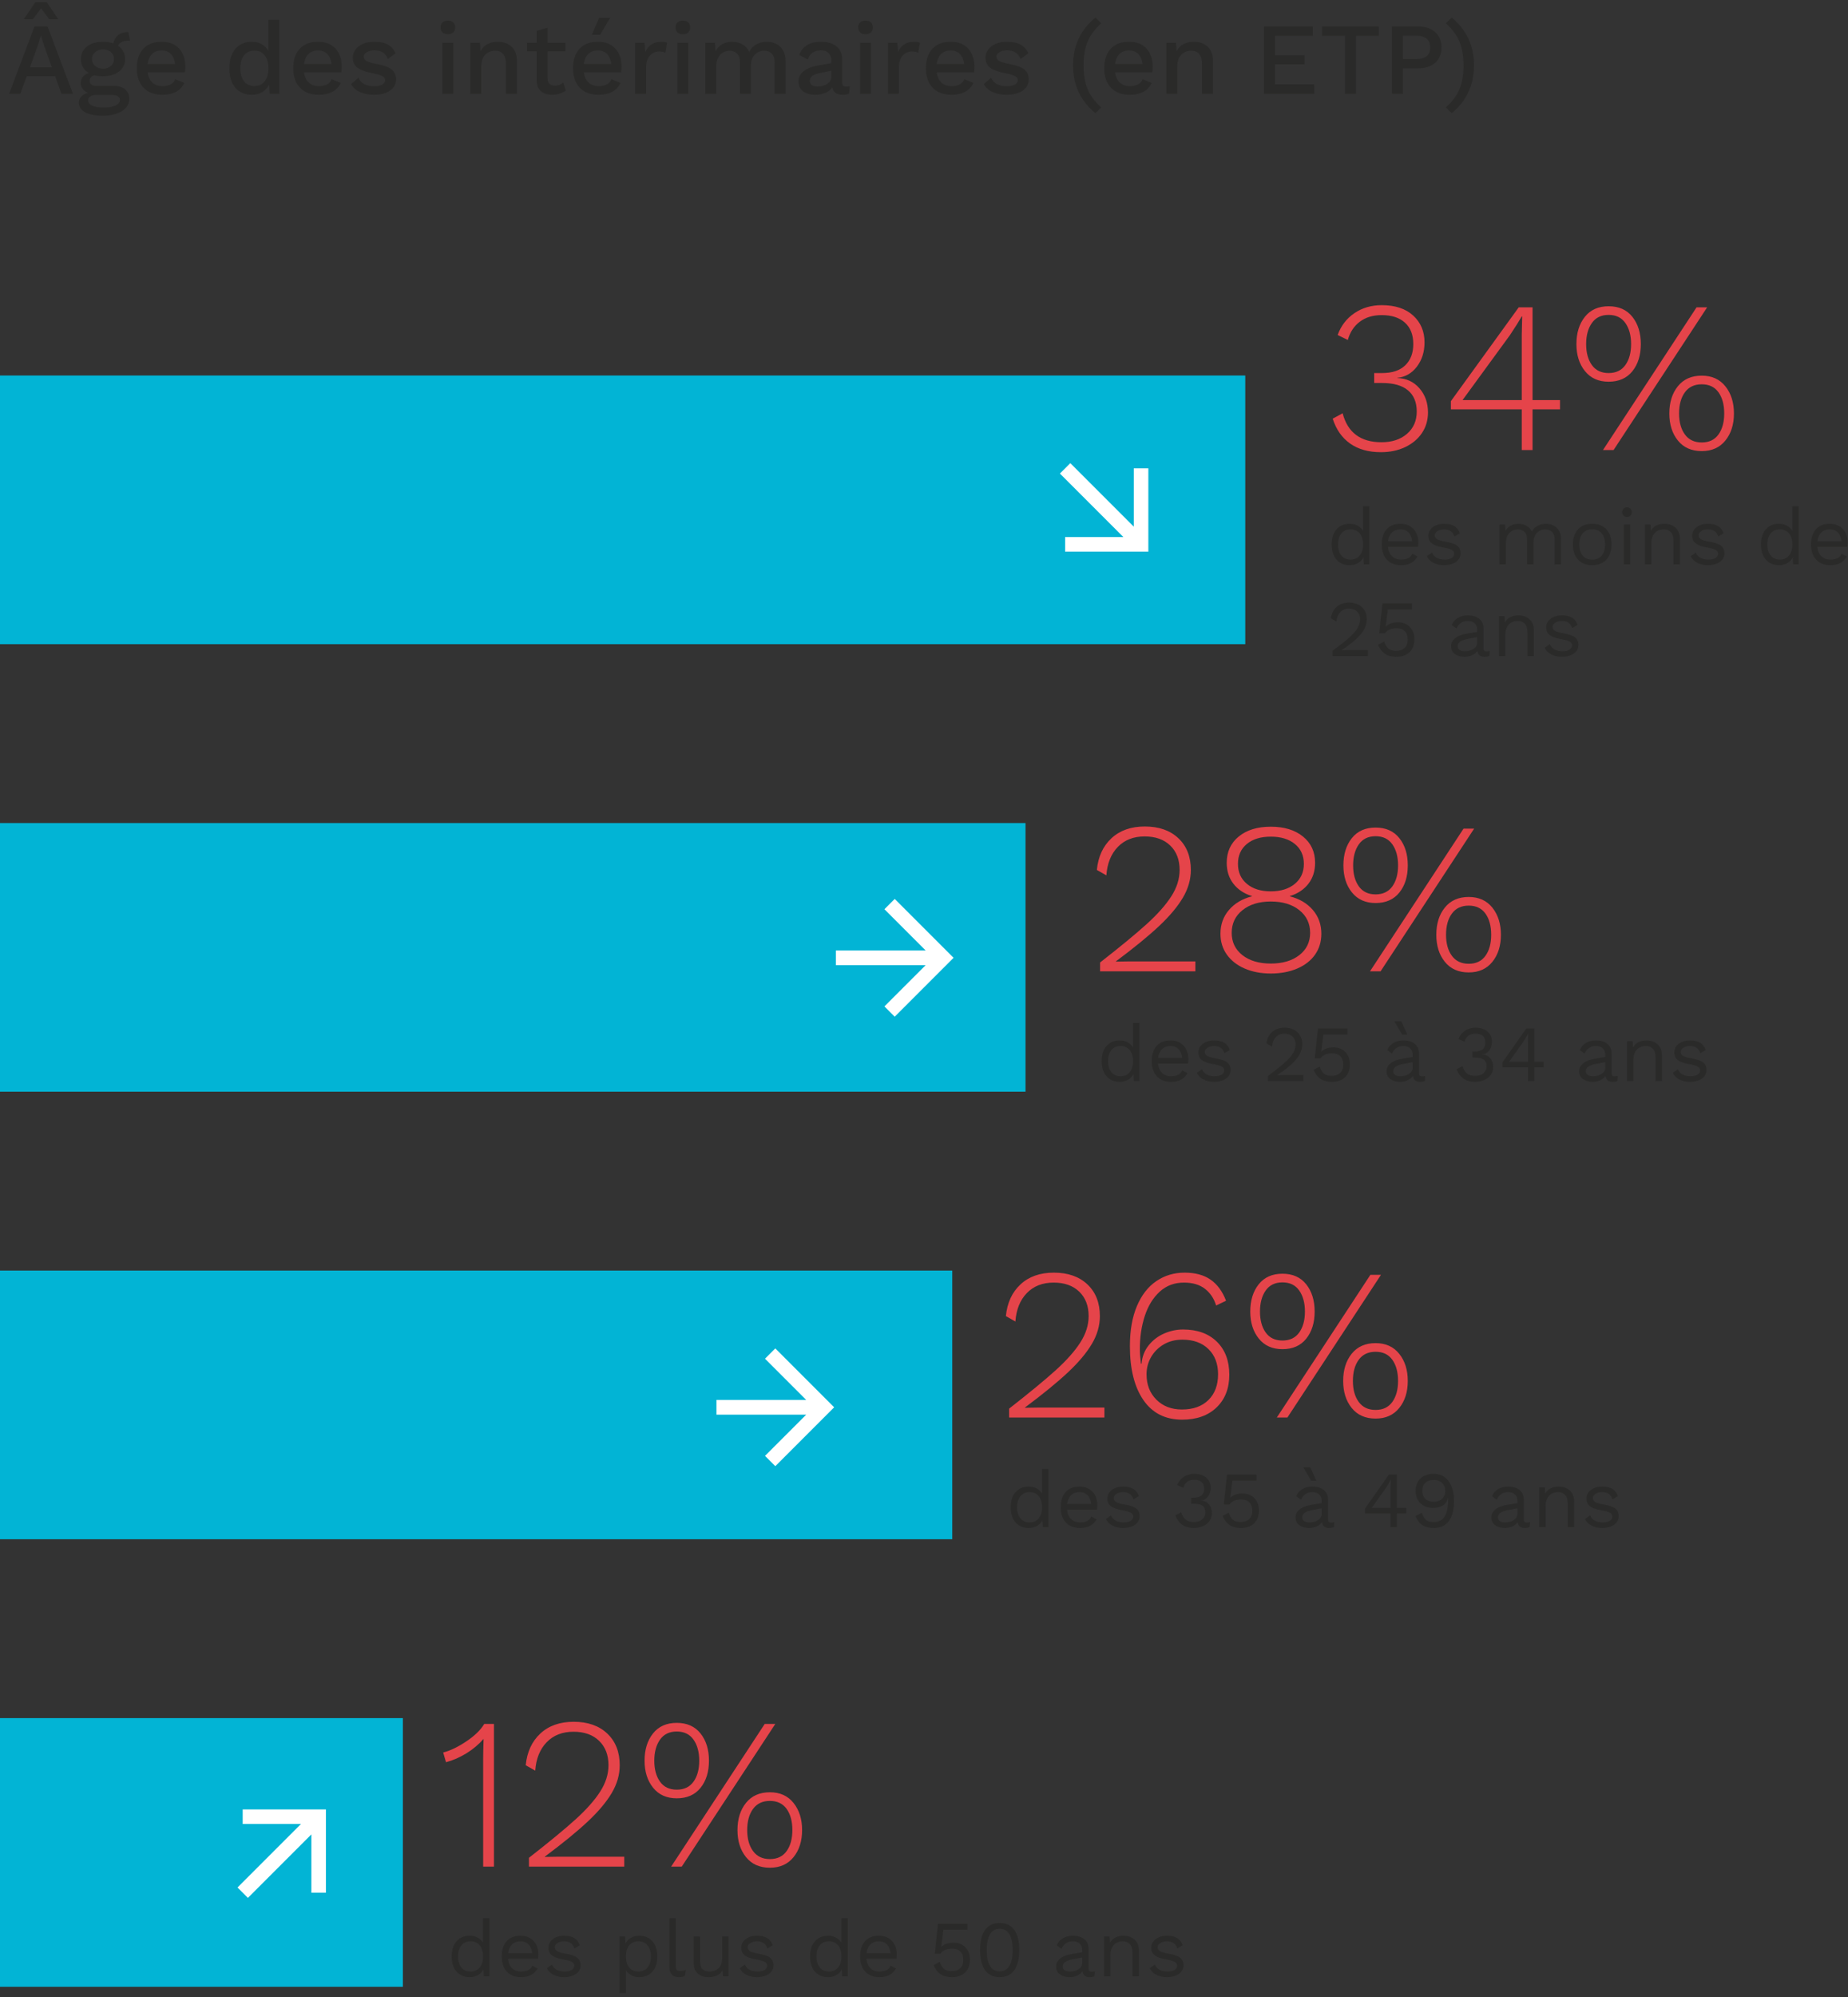 <?xml version="1.0" encoding="UTF-8"?>
<svg width="325px" height="351px" viewBox="0 0 325 351" version="1.1" xmlns="http://www.w3.org/2000/svg" xmlns:xlink="http://www.w3.org/1999/xlink">
    <rect x="0" y="0" width="325" height="351" fill="#333333" stroke="none"/>
    <title>INT_2_mob@2x</title>
    <g id="Mobile" stroke="none" stroke-width="1" fill="none" fill-rule="evenodd">
        <g id="Interimaires_Vectorisé" transform="translate(-31, -736)">
            <g id="INT_2_mob" transform="translate(0, 714.797)">
                <path d="M36.784,24.584 L38.217,22.666 L39.651,24.584 L41.246,24.584 L39.221,21.591 L37.214,21.591 L35.189,24.584 L36.784,24.584 Z M34.58,37.683 L35.709,34.583 L40.69,34.583 L41.801,37.683 L43.826,37.683 L39.364,25.856 L37.07,25.856 L32.608,37.683 L34.58,37.683 Z M40.117,33.024 L36.264,33.024 L37.662,29.189 L38.164,27.522 L38.217,27.522 L38.755,29.225 L40.117,33.024 Z M49.131,41.536 C50.003,41.536 50.788,41.416 51.487,41.178 C52.186,40.939 52.736,40.598 53.136,40.156 C53.536,39.714 53.736,39.188 53.736,38.579 C53.736,37.862 53.485,37.301 52.983,36.895 C52.482,36.488 51.777,36.285 50.869,36.285 L50.869,36.285 L47.876,36.285 C47.53,36.285 47.258,36.211 47.061,36.061 C46.864,35.912 46.765,35.7 46.765,35.425 C46.765,35.162 46.834,34.95 46.971,34.789 C47.109,34.628 47.327,34.511 47.625,34.44 C48.067,34.547 48.563,34.601 49.113,34.601 C50.283,34.601 51.224,34.326 51.935,33.777 C52.646,33.227 53.001,32.492 53.001,31.572 C53.001,31.083 52.894,30.641 52.679,30.246 C52.464,29.852 52.159,29.518 51.765,29.243 C51.896,28.932 52.138,28.699 52.491,28.544 C52.843,28.389 53.306,28.317 53.879,28.329 L53.879,28.329 L53.557,26.842 C52.84,26.83 52.264,26.994 51.828,27.334 C51.392,27.675 51.09,28.174 50.923,28.831 C50.373,28.639 49.77,28.544 49.113,28.544 C48.348,28.544 47.67,28.669 47.079,28.92 C46.487,29.171 46.03,29.527 45.708,29.986 C45.385,30.446 45.224,30.975 45.224,31.572 C45.224,32.11 45.341,32.588 45.574,33.006 C45.806,33.424 46.15,33.765 46.604,34.027 C45.672,34.35 45.206,34.947 45.206,35.819 C45.206,36.214 45.32,36.551 45.547,36.832 C45.774,37.113 46.078,37.343 46.461,37.522 C45.959,37.653 45.568,37.871 45.287,38.176 C45.006,38.481 44.866,38.836 44.866,39.242 C44.866,39.935 45.221,40.491 45.932,40.909 C46.643,41.327 47.709,41.536 49.131,41.536 Z M49.113,33.275 C48.563,33.275 48.103,33.117 47.733,32.8 C47.363,32.483 47.177,32.074 47.177,31.572 C47.177,31.083 47.363,30.679 47.733,30.363 C48.103,30.046 48.563,29.888 49.113,29.888 C49.674,29.888 50.137,30.043 50.502,30.354 C50.866,30.664 51.048,31.071 51.048,31.572 C51.048,32.074 50.866,32.483 50.502,32.8 C50.137,33.117 49.674,33.275 49.113,33.275 Z M49.31,40.102 C48.378,40.102 47.676,39.992 47.204,39.771 C46.732,39.55 46.496,39.236 46.496,38.83 C46.496,38.531 46.631,38.298 46.9,38.131 C47.168,37.964 47.572,37.88 48.109,37.88 L48.109,37.88 L50.528,37.88 C51.09,37.88 51.49,37.958 51.729,38.113 C51.968,38.269 52.087,38.495 52.087,38.794 C52.087,39.165 51.843,39.475 51.353,39.726 C50.863,39.977 50.182,40.102 49.31,40.102 Z M59.56,37.862 C61.46,37.862 62.744,37.169 63.413,35.784 L63.413,35.784 L61.818,35.121 C61.675,35.515 61.409,35.816 61.021,36.026 C60.632,36.235 60.145,36.339 59.56,36.339 C58.843,36.339 58.258,36.133 57.804,35.721 C57.35,35.309 57.069,34.708 56.962,33.92 L56.962,33.92 L63.52,33.92 C63.568,33.609 63.592,33.281 63.592,32.934 C63.592,31.608 63.228,30.545 62.499,29.745 C61.77,28.944 60.749,28.544 59.435,28.544 C58.049,28.544 56.974,28.953 56.209,29.771 C55.444,30.59 55.062,31.734 55.062,33.203 C55.062,34.661 55.459,35.802 56.254,36.626 C57.048,37.45 58.15,37.862 59.56,37.862 Z M61.8,32.45 L56.962,32.45 C57.069,31.674 57.335,31.083 57.759,30.676 C58.183,30.27 58.742,30.067 59.435,30.067 C60.092,30.067 60.626,30.276 61.038,30.694 C61.451,31.112 61.705,31.698 61.8,32.45 L61.8,32.45 Z M75.312,37.862 C75.993,37.862 76.599,37.701 77.131,37.378 C77.662,37.056 78.059,36.626 78.322,36.088 L78.322,36.088 L78.43,37.683 L80.114,37.683 L80.114,24.691 L78.197,24.691 L78.197,30.175 C77.934,29.673 77.552,29.276 77.05,28.983 C76.548,28.69 75.969,28.544 75.312,28.544 C74.081,28.544 73.111,28.959 72.4,29.789 C71.689,30.62 71.334,31.764 71.334,33.221 C71.334,34.679 71.689,35.816 72.4,36.635 C73.111,37.453 74.081,37.862 75.312,37.862 Z M75.742,36.321 C74.965,36.321 74.359,36.046 73.923,35.497 C73.487,34.947 73.269,34.183 73.269,33.203 C73.269,32.223 73.487,31.462 73.923,30.918 C74.359,30.375 74.965,30.103 75.742,30.103 C76.494,30.103 77.092,30.369 77.534,30.9 C77.976,31.432 78.197,32.164 78.197,33.096 L78.197,33.096 L78.197,33.311 C78.197,34.242 77.976,34.977 77.534,35.515 C77.092,36.052 76.494,36.321 75.742,36.321 Z M87.067,37.862 C88.967,37.862 90.251,37.169 90.92,35.784 L90.92,35.784 L89.325,35.121 C89.182,35.515 88.916,35.816 88.528,36.026 C88.139,36.235 87.653,36.339 87.067,36.339 C86.35,36.339 85.765,36.133 85.311,35.721 C84.857,35.309 84.576,34.708 84.469,33.92 L84.469,33.92 L91.028,33.92 C91.075,33.609 91.099,33.281 91.099,32.934 C91.099,31.608 90.735,30.545 90.006,29.745 C89.277,28.944 88.256,28.544 86.942,28.544 C85.556,28.544 84.481,28.953 83.716,29.771 C82.952,30.59 82.569,31.734 82.569,33.203 C82.569,34.661 82.967,35.802 83.761,36.626 C84.555,37.45 85.658,37.862 87.067,37.862 Z M89.307,32.45 L84.469,32.45 C84.576,31.674 84.842,31.083 85.266,30.676 C85.69,30.27 86.249,30.067 86.942,30.067 C87.599,30.067 88.134,30.276 88.546,30.694 C88.958,31.112 89.212,31.698 89.307,32.45 L89.307,32.45 Z M96.744,37.862 C97.963,37.862 98.918,37.611 99.611,37.11 C100.304,36.608 100.651,35.957 100.651,35.156 C100.651,34.404 100.388,33.818 99.862,33.4 C99.337,32.982 98.441,32.66 97.174,32.433 C96.338,32.277 95.761,32.104 95.445,31.913 C95.128,31.722 94.97,31.465 94.97,31.142 C94.97,30.856 95.146,30.602 95.499,30.381 C95.851,30.16 96.296,30.049 96.834,30.049 C97.431,30.049 97.924,30.172 98.312,30.417 C98.7,30.661 99.002,31.047 99.217,31.572 L99.217,31.572 L100.579,30.569 C100.256,29.876 99.796,29.365 99.199,29.037 C98.602,28.708 97.807,28.544 96.816,28.544 C96.039,28.544 95.367,28.672 94.8,28.929 C94.232,29.186 93.799,29.527 93.501,29.951 C93.202,30.375 93.053,30.832 93.053,31.322 C93.053,32.086 93.321,32.677 93.859,33.096 C94.397,33.514 95.328,33.848 96.654,34.099 C97.419,34.254 97.957,34.419 98.267,34.592 C98.578,34.765 98.733,34.995 98.733,35.282 C98.733,35.604 98.566,35.864 98.231,36.061 C97.897,36.258 97.425,36.357 96.816,36.357 C96.147,36.357 95.573,36.238 95.095,35.999 C94.618,35.76 94.265,35.383 94.038,34.87 L94.038,34.87 L92.748,35.981 C93.106,36.614 93.635,37.086 94.334,37.396 C95.033,37.707 95.836,37.862 96.744,37.862 Z M109.772,27.218 C110.178,27.218 110.492,27.113 110.713,26.904 C110.934,26.695 111.044,26.399 111.044,26.017 C111.044,25.635 110.934,25.342 110.713,25.139 C110.492,24.936 110.178,24.834 109.772,24.834 C109.366,24.834 109.049,24.936 108.822,25.139 C108.595,25.342 108.482,25.635 108.482,26.017 C108.482,26.399 108.595,26.695 108.822,26.904 C109.049,27.113 109.366,27.218 109.772,27.218 Z M110.722,37.683 L110.722,28.723 L108.804,28.723 L108.804,37.683 L110.722,37.683 Z M115.632,37.683 L115.632,32.934 C115.632,31.979 115.871,31.271 116.349,30.811 C116.826,30.351 117.4,30.121 118.069,30.121 C119.347,30.121 119.986,30.909 119.986,32.486 L119.986,32.486 L119.986,37.683 L121.904,37.683 L121.904,31.877 C121.904,30.802 121.59,29.978 120.963,29.404 C120.336,28.831 119.526,28.544 118.535,28.544 C117.866,28.544 117.268,28.681 116.743,28.956 C116.217,29.231 115.805,29.649 115.506,30.21 L115.506,30.21 L115.417,28.723 L113.714,28.723 L113.714,37.683 L115.632,37.683 Z M128.122,37.862 C128.6,37.862 129.045,37.794 129.457,37.656 C129.869,37.519 130.219,37.331 130.505,37.092 L130.505,37.092 L130.057,35.694 C129.639,36.076 129.155,36.267 128.606,36.267 C128.2,36.267 127.88,36.163 127.647,35.954 C127.414,35.745 127.298,35.425 127.298,34.995 L127.298,34.995 L127.298,30.228 L130.434,30.228 L130.434,28.723 L127.298,28.723 L127.298,26.089 L125.38,26.626 L125.38,28.723 L123.678,28.723 L123.678,30.228 L125.38,30.228 L125.38,35.318 C125.392,36.19 125.646,36.832 126.142,37.244 C126.638,37.656 127.298,37.862 128.122,37.862 Z M136.544,27.325 L138.318,24.315 L136.383,24.315 L135.075,27.325 L136.544,27.325 Z M136.276,37.862 C138.175,37.862 139.459,37.169 140.128,35.784 L140.128,35.784 L138.534,35.121 C138.39,35.515 138.124,35.816 137.736,36.026 C137.348,36.235 136.861,36.339 136.276,36.339 C135.559,36.339 134.973,36.133 134.519,35.721 C134.065,35.309 133.785,34.708 133.677,33.92 L133.677,33.92 L140.236,33.92 C140.284,33.609 140.308,33.281 140.308,32.934 C140.308,31.608 139.943,30.545 139.214,29.745 C138.486,28.944 137.464,28.544 136.15,28.544 C134.764,28.544 133.689,28.953 132.925,29.771 C132.16,30.59 131.778,31.734 131.778,33.203 C131.778,34.661 132.175,35.802 132.969,36.626 C133.764,37.45 134.866,37.862 136.276,37.862 Z M138.516,32.45 L133.677,32.45 C133.785,31.674 134.051,31.083 134.475,30.676 C134.899,30.27 135.457,30.067 136.15,30.067 C136.807,30.067 137.342,30.276 137.754,30.694 C138.166,31.112 138.42,31.698 138.516,32.45 L138.516,32.45 Z M144.626,37.683 L144.626,32.934 C144.626,32.361 144.737,31.871 144.958,31.465 C145.179,31.059 145.46,30.754 145.8,30.551 C146.141,30.348 146.502,30.246 146.884,30.246 C147.362,30.246 147.738,30.324 148.013,30.479 L148.013,30.479 L148.318,28.723 C148.079,28.604 147.75,28.544 147.332,28.544 C145.946,28.544 145.003,29.141 144.501,30.336 L144.501,30.336 L144.34,28.723 L142.709,28.723 L142.709,37.683 L144.626,37.683 Z M151.095,27.218 C151.502,27.218 151.815,27.113 152.036,26.904 C152.257,26.695 152.368,26.399 152.368,26.017 C152.368,25.635 152.257,25.342 152.036,25.139 C151.815,24.936 151.502,24.834 151.095,24.834 C150.689,24.834 150.373,24.936 150.146,25.139 C149.919,25.342 149.805,25.635 149.805,26.017 C149.805,26.399 149.919,26.695 150.146,26.904 C150.373,27.113 150.689,27.218 151.095,27.218 Z M152.045,37.683 L152.045,28.723 L150.128,28.723 L150.128,37.683 L152.045,37.683 Z M156.955,37.683 L156.955,32.916 C156.955,32.283 157.069,31.758 157.296,31.339 C157.523,30.921 157.815,30.614 158.174,30.417 C158.532,30.219 158.903,30.121 159.285,30.121 C159.846,30.121 160.294,30.288 160.629,30.623 C160.963,30.957 161.131,31.477 161.131,32.182 L161.131,32.182 L161.131,37.683 L163.048,37.683 L163.048,32.809 C163.048,31.973 163.272,31.316 163.72,30.838 C164.168,30.36 164.721,30.121 165.378,30.121 C165.939,30.121 166.387,30.288 166.722,30.623 C167.056,30.957 167.223,31.477 167.223,32.182 L167.223,32.182 L167.223,37.683 L169.141,37.683 L169.141,31.877 C169.141,31.148 168.992,30.533 168.693,30.031 C168.394,29.53 167.994,29.156 167.492,28.911 C166.99,28.666 166.441,28.544 165.844,28.544 C165.198,28.544 164.592,28.696 164.025,29.001 C163.457,29.306 163.036,29.751 162.761,30.336 C162.499,29.751 162.095,29.306 161.552,29.001 C161.008,28.696 160.402,28.544 159.733,28.544 C159.124,28.544 158.562,28.684 158.048,28.965 C157.535,29.246 157.129,29.661 156.83,30.21 L156.83,30.21 L156.74,28.723 L155.038,28.723 L155.038,37.683 L156.955,37.683 Z M179.212,37.862 C179.63,37.862 180,37.791 180.323,37.647 L180.323,37.647 L180.448,36.357 C180.269,36.405 180.048,36.429 179.785,36.429 C179.546,36.429 179.376,36.375 179.275,36.267 C179.173,36.16 179.122,35.993 179.122,35.766 L179.122,35.766 L179.122,31.716 C179.122,30.676 178.782,29.888 178.101,29.35 C177.42,28.813 176.5,28.544 175.341,28.544 C174.374,28.544 173.558,28.753 172.895,29.171 C172.232,29.589 171.793,30.157 171.578,30.874 L171.578,30.874 L173.065,31.662 C173.424,30.587 174.194,30.049 175.377,30.049 C175.95,30.049 176.398,30.207 176.721,30.524 C177.044,30.841 177.205,31.274 177.205,31.823 L177.205,31.823 L177.205,32.307 L174.929,32.701 C173.77,32.904 172.898,33.248 172.313,33.732 C171.727,34.216 171.435,34.81 171.435,35.515 C171.435,36.267 171.703,36.847 172.241,37.253 C172.779,37.659 173.483,37.862 174.356,37.862 C175.025,37.862 175.628,37.746 176.166,37.513 C176.703,37.28 177.109,36.954 177.384,36.536 C177.48,37.014 177.68,37.355 177.984,37.558 C178.289,37.761 178.698,37.862 179.212,37.862 Z M174.768,36.411 C174.338,36.411 174.006,36.324 173.773,36.151 C173.54,35.978 173.424,35.724 173.424,35.389 C173.424,35.031 173.573,34.744 173.872,34.529 C174.17,34.314 174.63,34.147 175.252,34.027 L175.252,34.027 L177.205,33.633 L177.205,34.708 C177.205,35.222 176.96,35.634 176.47,35.945 C175.98,36.255 175.413,36.411 174.768,36.411 Z M183.226,27.218 C183.632,27.218 183.946,27.113 184.167,26.904 C184.388,26.695 184.498,26.399 184.498,26.017 C184.498,25.635 184.388,25.342 184.167,25.139 C183.946,24.936 183.632,24.834 183.226,24.834 C182.82,24.834 182.503,24.936 182.276,25.139 C182.049,25.342 181.936,25.635 181.936,26.017 C181.936,26.399 182.049,26.695 182.276,26.904 C182.503,27.113 182.82,27.218 183.226,27.218 Z M184.176,37.683 L184.176,28.723 L182.258,28.723 L182.258,37.683 L184.176,37.683 Z M189.086,37.683 L189.086,32.934 C189.086,32.361 189.196,31.871 189.417,31.465 C189.638,31.059 189.919,30.754 190.26,30.551 C190.6,30.348 190.961,30.246 191.344,30.246 C191.822,30.246 192.198,30.324 192.473,30.479 L192.473,30.479 L192.777,28.723 C192.538,28.604 192.21,28.544 191.792,28.544 C190.406,28.544 189.462,29.141 188.96,30.336 L188.96,30.336 L188.799,28.723 L187.168,28.723 L187.168,37.683 L189.086,37.683 Z M198.333,37.862 C200.232,37.862 201.516,37.169 202.185,35.784 L202.185,35.784 L200.59,35.121 C200.447,35.515 200.181,35.816 199.793,36.026 C199.405,36.235 198.918,36.339 198.333,36.339 C197.616,36.339 197.03,36.133 196.576,35.721 C196.122,35.309 195.842,34.708 195.734,33.92 L195.734,33.92 L202.293,33.92 C202.341,33.609 202.365,33.281 202.365,32.934 C202.365,31.608 202,30.545 201.271,29.745 C200.543,28.944 199.521,28.544 198.207,28.544 C196.821,28.544 195.746,28.953 194.982,29.771 C194.217,30.59 193.835,31.734 193.835,33.203 C193.835,34.661 194.232,35.802 195.026,36.626 C195.821,37.45 196.923,37.862 198.333,37.862 Z M200.573,32.45 L195.734,32.45 C195.842,31.674 196.107,31.083 196.532,30.676 C196.956,30.27 197.514,30.067 198.207,30.067 C198.864,30.067 199.399,30.276 199.811,30.694 C200.223,31.112 200.477,31.698 200.573,32.45 L200.573,32.45 Z M208.009,37.862 C209.228,37.862 210.184,37.611 210.877,37.11 C211.569,36.608 211.916,35.957 211.916,35.156 C211.916,34.404 211.653,33.818 211.127,33.4 C210.602,32.982 209.706,32.66 208.439,32.433 C207.603,32.277 207.027,32.104 206.71,31.913 C206.394,31.722 206.235,31.465 206.235,31.142 C206.235,30.856 206.411,30.602 206.764,30.381 C207.116,30.16 207.561,30.049 208.099,30.049 C208.696,30.049 209.189,30.172 209.577,30.417 C209.966,30.661 210.267,31.047 210.482,31.572 L210.482,31.572 L211.844,30.569 C211.522,29.876 211.062,29.365 210.464,29.037 C209.867,28.708 209.073,28.544 208.081,28.544 C207.305,28.544 206.633,28.672 206.065,28.929 C205.498,29.186 205.065,29.527 204.766,29.951 C204.467,30.375 204.318,30.832 204.318,31.322 C204.318,32.086 204.587,32.677 205.124,33.096 C205.662,33.514 206.594,33.848 207.92,34.099 C208.684,34.254 209.222,34.419 209.533,34.592 C209.843,34.765 209.998,34.995 209.998,35.282 C209.998,35.604 209.831,35.864 209.497,36.061 C209.162,36.258 208.69,36.357 208.081,36.357 C207.412,36.357 206.839,36.238 206.361,35.999 C205.883,35.76 205.53,35.383 205.303,34.87 L205.303,34.87 L204.013,35.981 C204.372,36.614 204.9,37.086 205.599,37.396 C206.298,37.707 207.101,37.862 208.009,37.862 Z M223.654,41.088 L224.657,40.084 C223.534,39.057 222.737,37.979 222.265,36.85 C221.793,35.721 221.557,34.338 221.557,32.701 C221.557,31.065 221.793,29.679 222.265,28.544 C222.737,27.409 223.534,26.328 224.657,25.3 L224.657,25.3 L223.654,24.297 C222.351,25.348 221.369,26.579 220.706,27.988 C220.043,29.398 219.711,30.969 219.711,32.701 C219.711,34.422 220.043,35.987 220.706,37.396 C221.369,38.806 222.351,40.037 223.654,41.088 L223.654,41.088 Z M229.693,37.862 C231.592,37.862 232.876,37.169 233.545,35.784 L233.545,35.784 L231.95,35.121 C231.807,35.515 231.541,35.816 231.153,36.026 C230.765,36.235 230.278,36.339 229.693,36.339 C228.976,36.339 228.39,36.133 227.936,35.721 C227.482,35.309 227.202,34.708 227.094,33.92 L227.094,33.92 L233.653,33.92 C233.701,33.609 233.725,33.281 233.725,32.934 C233.725,31.608 233.36,30.545 232.631,29.745 C231.903,28.944 230.881,28.544 229.567,28.544 C228.181,28.544 227.106,28.953 226.342,29.771 C225.577,30.59 225.195,31.734 225.195,33.203 C225.195,34.661 225.592,35.802 226.386,36.626 C227.181,37.45 228.283,37.862 229.693,37.862 Z M231.933,32.45 L227.094,32.45 C227.202,31.674 227.467,31.083 227.892,30.676 C228.316,30.27 228.874,30.067 229.567,30.067 C230.224,30.067 230.759,30.276 231.171,30.694 C231.583,31.112 231.837,31.698 231.933,32.45 L231.933,32.45 Z M238.043,37.683 L238.043,32.934 C238.043,31.979 238.282,31.271 238.76,30.811 C239.238,30.351 239.811,30.121 240.48,30.121 C241.759,30.121 242.398,30.909 242.398,32.486 L242.398,32.486 L242.398,37.683 L244.315,37.683 L244.315,31.877 C244.315,30.802 244.002,29.978 243.374,29.404 C242.747,28.831 241.938,28.544 240.946,28.544 C240.277,28.544 239.68,28.681 239.154,28.956 C238.629,29.231 238.217,29.649 237.918,30.21 L237.918,30.21 L237.828,28.723 L236.126,28.723 L236.126,37.683 L238.043,37.683 Z M262.128,37.683 L262.128,36.034 L255.229,36.034 L255.229,32.522 L260.425,32.522 L260.425,30.909 L255.229,30.909 L255.229,27.505 L261.877,27.505 L261.877,25.856 L253.311,25.856 L253.311,37.683 L262.128,37.683 Z M269.457,37.683 L269.457,27.505 L273.507,27.505 L273.507,25.856 L263.49,25.856 L263.49,27.505 L267.54,27.505 L267.54,37.683 L269.457,37.683 Z M277.718,37.683 L277.718,33.221 L280.352,33.221 C281.631,33.221 282.643,32.895 283.39,32.244 C284.137,31.593 284.51,30.694 284.51,29.547 C284.51,28.401 284.137,27.499 283.39,26.842 C282.643,26.184 281.631,25.856 280.352,25.856 L280.352,25.856 L275.801,25.856 L275.801,37.683 L277.718,37.683 Z M280.048,31.59 L277.718,31.59 L277.718,27.487 L280.048,27.487 C281.696,27.487 282.521,28.174 282.521,29.547 C282.521,30.228 282.318,30.739 281.911,31.08 C281.505,31.42 280.884,31.59 280.048,31.59 L280.048,31.59 Z M286.302,41.088 C287.592,40.037 288.569,38.806 289.232,37.396 C289.895,35.987 290.226,34.422 290.226,32.701 C290.226,30.969 289.895,29.398 289.232,27.988 C288.569,26.579 287.592,25.348 286.302,24.297 L286.302,24.297 L285.28,25.3 C286.403,26.316 287.201,27.394 287.673,28.535 C288.145,29.676 288.381,31.065 288.381,32.701 C288.381,34.338 288.145,35.724 287.673,36.859 C287.201,37.994 286.403,39.069 285.28,40.084 L285.28,40.084 L286.302,41.088 Z" id="Âgedesintérimaires(enETP)" fill="#2A2A29" fill-rule="nonzero"></path>
                <path d="M273.849,100.681 C275.445,100.681 276.87,100.383 278.124,99.788 C279.378,99.192 280.359,98.369 281.069,97.318 C281.778,96.266 282.133,95.057 282.133,93.689 C282.133,92.017 281.632,90.604 280.632,89.452 C279.631,88.299 278.333,87.697 276.737,87.647 L276.737,87.647 L276.737,87.609 C278.13,87.482 279.276,86.83 280.176,85.652 C281.075,84.474 281.525,83.049 281.525,81.377 C281.525,79.451 280.86,77.881 279.53,76.665 C278.2,75.449 276.357,74.841 274.001,74.841 C272.177,74.841 270.574,75.309 269.194,76.247 C267.813,77.184 266.831,78.463 266.249,80.085 L266.249,80.085 L268.035,80.959 C268.415,79.591 269.118,78.52 270.144,77.748 C271.17,76.975 272.455,76.589 274.001,76.589 C275.749,76.589 277.11,77.032 278.086,77.919 C279.061,78.805 279.549,80.059 279.549,81.681 C279.549,83.251 279.08,84.493 278.143,85.405 C277.205,86.317 275.85,86.773 274.077,86.773 L274.077,86.773 L272.671,86.773 L272.671,88.521 L274.077,88.521 C276.078,88.521 277.592,88.951 278.618,89.813 C279.644,90.674 280.157,91.915 280.157,93.537 C280.157,95.158 279.587,96.463 278.447,97.451 C277.307,98.439 275.812,98.933 273.963,98.933 C270.289,98.933 268.009,97.235 267.123,93.841 L267.123,93.841 L265.375,94.791 C265.983,96.691 267.002,98.147 268.434,99.161 C269.865,100.174 271.67,100.681 273.849,100.681 Z M300.525,100.301 L300.525,93.157 L305.351,93.157 L305.351,91.523 L300.525,91.523 L300.525,75.221 L298.093,75.221 L286.161,91.713 L286.161,93.157 L298.625,93.157 L298.625,100.301 L300.525,100.301 Z M298.625,91.523 L288.213,91.523 L296.535,80.123 C297.447,78.755 298.143,77.653 298.625,76.817 L298.625,76.817 L298.701,76.817 L298.625,80.047 L298.625,91.523 Z M313.901,88.293 C315.699,88.293 317.093,87.678 318.081,86.45 C319.069,85.221 319.563,83.631 319.563,81.681 C319.563,79.73 319.069,78.134 318.081,76.893 C317.093,75.651 315.699,75.031 313.901,75.031 C312.102,75.031 310.709,75.651 309.721,76.893 C308.733,78.134 308.239,79.73 308.239,81.681 C308.239,83.606 308.739,85.189 309.74,86.431 C310.74,87.672 312.127,88.293 313.901,88.293 Z M314.775,100.301 L331.229,75.221 L329.367,75.221 L312.913,100.301 L314.775,100.301 Z M313.901,86.773 C312.609,86.773 311.627,86.304 310.956,85.367 C310.284,84.429 309.949,83.201 309.949,81.681 C309.949,80.161 310.284,78.926 310.956,77.976 C311.627,77.026 312.609,76.551 313.901,76.551 C315.193,76.551 316.174,77.026 316.846,77.976 C317.517,78.926 317.853,80.161 317.853,81.681 C317.853,83.201 317.517,84.429 316.846,85.367 C316.174,86.304 315.193,86.773 313.901,86.773 Z M330.279,100.491 C332.052,100.491 333.439,99.87 334.44,98.629 C335.44,97.387 335.941,95.804 335.941,93.879 C335.941,91.953 335.44,90.364 334.44,89.11 C333.439,87.856 332.052,87.229 330.279,87.229 C328.48,87.229 327.08,87.849 326.08,89.091 C325.079,90.332 324.579,91.928 324.579,93.879 C324.579,95.804 325.079,97.387 326.08,98.629 C327.08,99.87 328.48,100.491 330.279,100.491 Z M330.279,98.971 C328.987,98.971 327.999,98.502 327.315,97.565 C326.631,96.627 326.289,95.399 326.289,93.879 C326.289,92.333 326.631,91.092 327.315,90.155 C327.999,89.217 328.987,88.749 330.279,88.749 C331.571,88.749 332.552,89.217 333.224,90.155 C333.895,91.092 334.231,92.333 334.231,93.879 C334.231,95.399 333.895,96.627 333.224,97.565 C332.552,98.502 331.571,98.971 330.279,98.971 Z" id="34%" fill="#E5444A" fill-rule="nonzero"></path>
                <path d="M241.228,191.93 L241.228,190.182 L229.752,190.182 L227.244,190.22 L227.244,190.182 C230.436,187.801 232.963,185.736 234.825,183.988 C236.687,182.24 238.087,180.574 239.024,178.991 C239.961,177.408 240.43,175.78 240.43,174.108 C240.43,171.777 239.702,169.922 238.245,168.541 C236.788,167.16 234.819,166.47 232.336,166.47 C229.904,166.47 227.947,167.16 226.465,168.541 C224.983,169.922 224.128,171.777 223.9,174.108 L223.9,174.108 L225.572,175.058 C225.724,172.955 226.395,171.29 227.586,170.061 C228.777,168.832 230.347,168.218 232.298,168.218 C234.198,168.218 235.699,168.75 236.801,169.814 C237.903,170.878 238.454,172.309 238.454,174.108 C238.454,175.679 237.966,177.224 236.991,178.744 C236.016,180.264 234.578,181.885 232.678,183.608 C230.778,185.331 228.042,187.585 224.47,190.372 L224.47,190.372 L224.47,191.93 L241.228,191.93 Z M254.49,192.31 C256.238,192.31 257.79,192.019 259.145,191.436 C260.5,190.853 261.545,190.036 262.28,188.985 C263.015,187.934 263.382,186.711 263.382,185.318 C263.382,183.697 262.882,182.303 261.881,181.138 C260.88,179.973 259.531,179.175 257.834,178.744 L257.834,178.744 L257.834,178.706 C259.227,178.275 260.317,177.553 261.102,176.54 C261.887,175.527 262.28,174.298 262.28,172.854 C262.28,170.929 261.571,169.39 260.152,168.237 C258.733,167.084 256.846,166.508 254.49,166.508 C252.134,166.508 250.253,167.084 248.847,168.237 C247.441,169.39 246.738,170.929 246.738,172.854 C246.738,174.298 247.131,175.527 247.916,176.54 C248.701,177.553 249.791,178.275 251.184,178.706 L251.184,178.706 L251.184,178.744 C249.487,179.175 248.138,179.973 247.137,181.138 C246.136,182.303 245.636,183.697 245.636,185.318 C245.636,186.711 246.01,187.934 246.757,188.985 C247.504,190.036 248.549,190.853 249.892,191.436 C251.235,192.019 252.767,192.31 254.49,192.31 Z M254.49,177.87 C252.742,177.87 251.342,177.433 250.291,176.559 C249.24,175.685 248.714,174.513 248.714,173.044 C248.714,171.575 249.233,170.409 250.272,169.548 C251.311,168.687 252.717,168.256 254.49,168.256 C256.263,168.256 257.676,168.687 258.727,169.548 C259.778,170.409 260.304,171.575 260.304,173.044 C260.304,174.513 259.772,175.685 258.708,176.559 C257.644,177.433 256.238,177.87 254.49,177.87 Z M254.49,190.562 C252.413,190.562 250.747,190.068 249.493,189.08 C248.239,188.092 247.612,186.787 247.612,185.166 C247.612,183.519 248.245,182.189 249.512,181.176 C250.779,180.163 252.438,179.656 254.49,179.656 C256.567,179.656 258.239,180.163 259.506,181.176 C260.773,182.189 261.406,183.519 261.406,185.166 C261.406,186.787 260.773,188.092 259.506,189.08 C258.239,190.068 256.567,190.562 254.49,190.562 Z M272.92,179.922 C274.719,179.922 276.112,179.308 277.1,178.079 C278.088,176.85 278.582,175.261 278.582,173.31 C278.582,171.359 278.088,169.763 277.1,168.522 C276.112,167.281 274.719,166.66 272.92,166.66 C271.121,166.66 269.728,167.281 268.74,168.522 C267.752,169.763 267.258,171.359 267.258,173.31 C267.258,175.235 267.758,176.819 268.759,178.06 C269.76,179.301 271.147,179.922 272.92,179.922 Z M273.794,191.93 L290.248,166.85 L288.386,166.85 L271.932,191.93 L273.794,191.93 Z M272.92,178.402 C271.628,178.402 270.646,177.933 269.975,176.996 C269.304,176.059 268.968,174.83 268.968,173.31 C268.968,171.79 269.304,170.555 269.975,169.605 C270.646,168.655 271.628,168.18 272.92,168.18 C274.212,168.18 275.194,168.655 275.865,169.605 C276.536,170.555 276.872,171.79 276.872,173.31 C276.872,174.83 276.536,176.059 275.865,176.996 C275.194,177.933 274.212,178.402 272.92,178.402 Z M289.298,192.12 C291.071,192.12 292.458,191.499 293.459,190.258 C294.46,189.017 294.96,187.433 294.96,185.508 C294.96,183.583 294.46,181.993 293.459,180.739 C292.458,179.485 291.071,178.858 289.298,178.858 C287.499,178.858 286.1,179.479 285.099,180.72 C284.098,181.961 283.598,183.557 283.598,185.508 C283.598,187.433 284.098,189.017 285.099,190.258 C286.1,191.499 287.499,192.12 289.298,192.12 Z M289.298,190.6 C288.006,190.6 287.018,190.131 286.334,189.194 C285.65,188.257 285.308,187.028 285.308,185.508 C285.308,183.963 285.65,182.721 286.334,181.784 C287.018,180.847 288.006,180.378 289.298,180.378 C290.59,180.378 291.572,180.847 292.243,181.784 C292.914,182.721 293.25,183.963 293.25,185.508 C293.25,187.028 292.914,188.257 292.243,189.194 C291.572,190.131 290.59,190.6 289.298,190.6 Z" id="28%" fill="#E5444A" fill-rule="nonzero"></path>
                <path d="M225.228,270.348 L225.228,268.6 L213.752,268.6 L211.244,268.638 L211.244,268.6 C214.436,266.218 216.963,264.154 218.825,262.406 C220.687,260.658 222.087,258.992 223.024,257.409 C223.961,255.825 224.43,254.198 224.43,252.526 C224.43,250.195 223.702,248.339 222.245,246.959 C220.788,245.578 218.819,244.888 216.336,244.888 C213.904,244.888 211.947,245.578 210.465,246.959 C208.983,248.339 208.128,250.195 207.9,252.526 L207.9,252.526 L209.572,253.476 C209.724,251.373 210.395,249.707 211.586,248.479 C212.777,247.25 214.347,246.636 216.298,246.636 C218.198,246.636 219.699,247.168 220.801,248.232 C221.903,249.296 222.454,250.727 222.454,252.526 C222.454,254.096 221.966,255.642 220.991,257.162 C220.016,258.682 218.578,260.303 216.678,262.026 C214.778,263.748 212.042,266.003 208.47,268.79 L208.47,268.79 L208.47,270.348 L225.228,270.348 Z M238.908,270.728 C241.441,270.728 243.455,270.012 244.95,268.581 C246.445,267.149 247.192,265.23 247.192,262.824 C247.192,260.392 246.464,258.46 245.007,257.029 C243.55,255.597 241.568,254.882 239.06,254.882 C237.92,254.882 236.812,255.116 235.735,255.585 C234.658,256.053 233.753,256.744 233.018,257.656 C232.283,258.568 231.865,259.644 231.764,260.886 L231.764,260.886 L231.65,260.886 C231.523,259.872 231.46,259.024 231.46,258.34 C231.46,256.212 231.751,254.261 232.334,252.488 C232.917,250.714 233.791,249.296 234.956,248.232 C236.121,247.168 237.54,246.636 239.212,246.636 C240.732,246.636 241.961,246.997 242.898,247.719 C243.835,248.441 244.494,249.422 244.874,250.664 L244.874,250.664 L246.622,249.828 C245.989,248.181 245.083,246.946 243.905,246.123 C242.727,245.299 241.201,244.888 239.326,244.888 C237.477,244.888 235.824,245.382 234.367,246.37 C232.91,247.358 231.77,248.821 230.947,250.759 C230.124,252.697 229.712,255.046 229.712,257.808 C229.712,261.836 230.504,264.996 232.087,267.289 C233.67,269.581 235.944,270.728 238.908,270.728 Z M238.87,268.942 C237.021,268.942 235.52,268.365 234.367,267.213 C233.214,266.06 232.638,264.572 232.638,262.748 C232.638,261.658 232.904,260.651 233.436,259.727 C233.968,258.802 234.709,258.061 235.659,257.504 C236.609,256.946 237.705,256.668 238.946,256.668 C240.871,256.668 242.398,257.219 243.525,258.321 C244.652,259.423 245.216,260.898 245.216,262.748 C245.216,264.648 244.652,266.155 243.525,267.27 C242.398,268.384 240.846,268.942 238.87,268.942 Z M256.54,258.34 C258.339,258.34 259.732,257.725 260.72,256.497 C261.708,255.268 262.202,253.678 262.202,251.728 C262.202,249.777 261.708,248.181 260.72,246.94 C259.732,245.698 258.339,245.078 256.54,245.078 C254.741,245.078 253.348,245.698 252.36,246.94 C251.372,248.181 250.878,249.777 250.878,251.728 C250.878,253.653 251.378,255.236 252.379,256.478 C253.38,257.719 254.767,258.34 256.54,258.34 Z M257.414,270.348 L273.868,245.268 L272.006,245.268 L255.552,270.348 L257.414,270.348 Z M256.54,256.82 C255.248,256.82 254.266,256.351 253.595,255.414 C252.924,254.476 252.588,253.248 252.588,251.728 C252.588,250.208 252.924,248.973 253.595,248.023 C254.266,247.073 255.248,246.598 256.54,246.598 C257.832,246.598 258.814,247.073 259.485,248.023 C260.156,248.973 260.492,250.208 260.492,251.728 C260.492,253.248 260.156,254.476 259.485,255.414 C258.814,256.351 257.832,256.82 256.54,256.82 Z M272.918,270.538 C274.691,270.538 276.078,269.917 277.079,268.676 C278.08,267.434 278.58,265.851 278.58,263.926 C278.58,262 278.08,260.411 277.079,259.157 C276.078,257.903 274.691,257.276 272.918,257.276 C271.119,257.276 269.72,257.896 268.719,259.138 C267.718,260.379 267.218,261.975 267.218,263.926 C267.218,265.851 267.718,267.434 268.719,268.676 C269.72,269.917 271.119,270.538 272.918,270.538 Z M272.918,269.018 C271.626,269.018 270.638,268.549 269.954,267.612 C269.27,266.674 268.928,265.446 268.928,263.926 C268.928,262.38 269.27,261.139 269.954,260.202 C270.638,259.264 271.626,258.796 272.918,258.796 C274.21,258.796 275.192,259.264 275.863,260.202 C276.534,261.139 276.87,262.38 276.87,263.926 C276.87,265.446 276.534,266.674 275.863,267.612 C275.192,268.549 274.21,269.018 272.918,269.018 Z" id="26%" fill="#E5444A" fill-rule="nonzero"></path>
                <path d="M117.871,349.291 L117.871,324.211 L116.162,324.211 C115.528,325.275 114.471,326.301 112.989,327.289 C111.507,328.277 110.157,328.923 108.942,329.227 L108.942,329.227 L109.436,330.937 C110.677,330.608 111.88,330.082 113.046,329.36 C114.211,328.638 115.212,327.796 116.047,326.833 C115.997,328.404 115.972,329.557 115.972,330.291 L115.972,330.291 L115.972,349.291 L117.871,349.291 Z M140.786,349.291 L140.786,347.543 L129.31,347.543 L126.802,347.581 L126.802,347.543 C129.994,345.162 132.52,343.097 134.382,341.349 C136.244,339.601 137.644,337.936 138.582,336.352 C139.519,334.769 139.988,333.141 139.988,331.469 C139.988,329.139 139.259,327.283 137.803,325.902 C136.346,324.522 134.376,323.831 131.893,323.831 C129.462,323.831 127.504,324.522 126.022,325.902 C124.54,327.283 123.686,329.139 123.457,331.469 L123.457,331.469 L125.129,332.419 C125.281,330.317 125.953,328.651 127.144,327.422 C128.334,326.194 129.905,325.579 131.856,325.579 C133.756,325.579 135.256,326.111 136.358,327.175 C137.46,328.239 138.012,329.671 138.012,331.469 C138.012,333.04 137.524,334.585 136.548,336.105 C135.573,337.625 134.136,339.247 132.236,340.969 C130.335,342.692 127.6,344.947 124.028,347.733 L124.028,347.733 L124.028,349.291 L140.786,349.291 Z M150.019,337.283 C151.818,337.283 153.212,336.669 154.2,335.44 C155.188,334.212 155.681,332.622 155.681,330.671 C155.681,328.721 155.188,327.125 154.2,325.883 C153.212,324.642 151.818,324.021 150.019,324.021 C148.221,324.021 146.827,324.642 145.839,325.883 C144.851,327.125 144.357,328.721 144.357,330.671 C144.357,332.597 144.858,334.18 145.858,335.421 C146.859,336.663 148.246,337.283 150.019,337.283 Z M150.893,349.291 L167.347,324.211 L165.486,324.211 L149.031,349.291 L150.893,349.291 Z M150.019,335.763 C148.727,335.763 147.746,335.295 147.075,334.357 C146.403,333.42 146.067,332.191 146.067,330.671 C146.067,329.151 146.403,327.916 147.075,326.966 C147.746,326.016 148.727,325.541 150.019,325.541 C151.311,325.541 152.293,326.016 152.964,326.966 C153.636,327.916 153.971,329.151 153.971,330.671 C153.971,332.191 153.636,333.42 152.964,334.357 C152.293,335.295 151.311,335.763 150.019,335.763 Z M166.398,349.481 C168.171,349.481 169.558,348.861 170.559,347.619 C171.559,346.378 172.06,344.795 172.06,342.869 C172.06,340.944 171.559,339.354 170.559,338.1 C169.558,336.846 168.171,336.219 166.398,336.219 C164.599,336.219 163.199,336.84 162.198,338.081 C161.198,339.323 160.697,340.919 160.697,342.869 C160.697,344.795 161.198,346.378 162.198,347.619 C163.199,348.861 164.599,349.481 166.398,349.481 Z M166.398,347.961 C165.106,347.961 164.118,347.493 163.434,346.555 C162.75,345.618 162.407,344.389 162.407,342.869 C162.407,341.324 162.75,340.083 163.434,339.145 C164.118,338.208 165.106,337.739 166.398,337.739 C167.69,337.739 168.671,338.208 169.343,339.145 C170.014,340.083 170.35,341.324 170.35,342.869 C170.35,344.389 170.014,345.618 169.343,346.555 C168.671,347.493 167.69,347.961 166.398,347.961 Z" id="12%" fill="#E5444A" fill-rule="nonzero"></path>
                <path d="M268.383,120.541 C268.924,120.541 269.407,120.417 269.832,120.17 C270.256,119.922 270.571,119.593 270.777,119.183 L270.777,119.183 L270.847,120.401 L271.827,120.401 L271.827,110.181 L270.707,110.181 L270.707,114.493 C270.483,114.119 270.168,113.821 269.762,113.597 C269.356,113.373 268.896,113.261 268.383,113.261 C267.403,113.261 266.626,113.585 266.052,114.234 C265.478,114.882 265.191,115.771 265.191,116.901 C265.191,118.03 265.478,118.919 266.052,119.568 C266.626,120.216 267.403,120.541 268.383,120.541 Z M268.509,119.561 C267.827,119.561 267.291,119.32 266.899,118.84 C266.507,118.359 266.311,117.713 266.311,116.901 C266.311,116.089 266.507,115.442 266.899,114.962 C267.291,114.481 267.827,114.241 268.509,114.241 C269.181,114.241 269.715,114.474 270.112,114.941 C270.508,115.407 270.707,116.033 270.707,116.817 L270.707,116.817 L270.707,116.985 C270.707,117.769 270.508,118.394 270.112,118.861 C269.715,119.327 269.181,119.561 268.509,119.561 Z M277.385,120.541 C278.113,120.541 278.71,120.41 279.177,120.149 C279.643,119.887 280.017,119.509 280.297,119.015 L280.297,119.015 L279.359,118.525 C279.237,118.861 279.006,119.117 278.666,119.295 C278.325,119.472 277.898,119.561 277.385,119.561 C276.741,119.561 276.216,119.365 275.81,118.973 C275.404,118.581 275.168,118.03 275.103,117.321 L275.103,117.321 L280.381,117.321 C280.418,117.059 280.437,116.798 280.437,116.537 C280.437,115.921 280.315,115.365 280.073,114.871 C279.83,114.376 279.471,113.984 278.995,113.695 C278.519,113.405 277.954,113.261 277.301,113.261 C276.246,113.261 275.432,113.583 274.858,114.227 C274.284,114.871 273.997,115.762 273.997,116.901 C273.997,118.039 274.298,118.931 274.9,119.575 C275.502,120.219 276.33,120.541 277.385,120.541 Z M279.359,116.327 L275.117,116.327 C275.201,115.664 275.432,115.151 275.81,114.787 C276.188,114.423 276.685,114.241 277.301,114.241 C277.889,114.241 278.36,114.425 278.715,114.794 C279.069,115.162 279.284,115.673 279.359,116.327 L279.359,116.327 Z M284.945,120.541 C285.533,120.541 286.048,120.452 286.492,120.275 C286.935,120.097 287.276,119.852 287.514,119.54 C287.752,119.227 287.871,118.87 287.871,118.469 C287.871,117.89 287.67,117.442 287.269,117.125 C286.867,116.807 286.181,116.569 285.211,116.411 C284.501,116.289 284.009,116.145 283.734,115.977 C283.458,115.809 283.321,115.571 283.321,115.263 C283.321,114.992 283.479,114.754 283.797,114.549 C284.114,114.343 284.501,114.241 284.959,114.241 C285.416,114.241 285.796,114.339 286.1,114.535 C286.403,114.731 286.629,115.053 286.779,115.501 L286.779,115.501 L287.731,114.941 C287.535,114.371 287.21,113.949 286.758,113.674 C286.305,113.398 285.705,113.261 284.959,113.261 C284.408,113.261 283.923,113.356 283.503,113.548 C283.083,113.739 282.761,113.993 282.537,114.311 C282.313,114.628 282.201,114.978 282.201,115.361 C282.201,115.753 282.289,116.082 282.467,116.348 C282.644,116.614 282.929,116.833 283.321,117.006 C283.713,117.178 284.245,117.325 284.917,117.447 C285.598,117.568 286.074,117.71 286.345,117.874 C286.615,118.037 286.751,118.254 286.751,118.525 C286.751,118.823 286.606,119.071 286.317,119.267 C286.027,119.463 285.607,119.561 285.057,119.561 C284.525,119.561 284.063,119.458 283.671,119.253 C283.279,119.047 283.003,118.739 282.845,118.329 L282.845,118.329 L281.935,118.959 C282.187,119.481 282.583,119.876 283.125,120.142 C283.666,120.408 284.273,120.541 284.945,120.541 Z M295.837,120.401 L295.837,116.663 C295.837,116.121 295.939,115.669 296.145,115.305 C296.35,114.941 296.611,114.672 296.929,114.5 C297.246,114.327 297.573,114.241 297.909,114.241 C298.403,114.241 298.802,114.388 299.106,114.682 C299.409,114.976 299.561,115.426 299.561,116.033 L299.561,116.033 L299.561,120.401 L300.681,120.401 L300.681,116.565 C300.681,116.079 300.776,115.662 300.968,115.312 C301.159,114.962 301.411,114.696 301.724,114.514 C302.036,114.332 302.379,114.241 302.753,114.241 C303.247,114.241 303.646,114.388 303.95,114.682 C304.253,114.976 304.405,115.426 304.405,116.033 L304.405,116.033 L304.405,120.401 L305.525,120.401 L305.525,115.921 C305.525,115.333 305.399,114.838 305.147,114.437 C304.895,114.035 304.566,113.739 304.16,113.548 C303.754,113.356 303.317,113.261 302.851,113.261 C302.365,113.261 301.889,113.377 301.423,113.611 C300.956,113.844 300.62,114.185 300.415,114.633 C300.191,114.185 299.862,113.844 299.428,113.611 C298.994,113.377 298.52,113.261 298.007,113.261 C297.549,113.261 297.122,113.363 296.726,113.569 C296.329,113.774 296.009,114.082 295.767,114.493 L295.767,114.493 L295.697,113.401 L294.717,113.401 L294.717,120.401 L295.837,120.401 Z M311.013,120.541 C312.067,120.541 312.896,120.219 313.498,119.575 C314.1,118.931 314.401,118.039 314.401,116.901 C314.401,115.762 314.1,114.871 313.498,114.227 C312.896,113.583 312.067,113.261 311.013,113.261 C309.958,113.261 309.13,113.583 308.528,114.227 C307.926,114.871 307.625,115.762 307.625,116.901 C307.625,118.039 307.926,118.931 308.528,119.575 C309.13,120.219 309.958,120.541 311.013,120.541 Z M311.013,119.575 C310.303,119.575 309.748,119.337 309.347,118.861 C308.945,118.385 308.745,117.731 308.745,116.901 C308.745,116.07 308.945,115.417 309.347,114.941 C309.748,114.465 310.303,114.227 311.013,114.227 C311.722,114.227 312.277,114.465 312.679,114.941 C313.08,115.417 313.281,116.07 313.281,116.901 C313.281,117.731 313.08,118.385 312.679,118.861 C312.277,119.337 311.722,119.575 311.013,119.575 Z M317.131,112.057 C317.383,112.057 317.586,111.98 317.74,111.826 C317.894,111.672 317.971,111.469 317.971,111.217 C317.971,110.965 317.894,110.762 317.74,110.608 C317.586,110.454 317.383,110.377 317.131,110.377 C316.879,110.377 316.676,110.454 316.522,110.608 C316.368,110.762 316.291,110.965 316.291,111.217 C316.291,111.469 316.368,111.672 316.522,111.826 C316.676,111.98 316.879,112.057 317.131,112.057 Z M317.691,120.401 L317.691,113.401 L316.571,113.401 L316.571,120.401 L317.691,120.401 Z M321.415,120.401 L321.415,116.677 C321.415,116.117 321.52,115.652 321.73,115.284 C321.94,114.915 322.208,114.649 322.535,114.486 C322.861,114.322 323.211,114.241 323.585,114.241 C324.107,114.241 324.525,114.404 324.838,114.731 C325.15,115.057 325.307,115.585 325.307,116.313 L325.307,116.313 L325.307,120.401 L326.427,120.401 L326.427,115.921 C326.427,115.062 326.17,114.404 325.657,113.947 C325.143,113.489 324.49,113.261 323.697,113.261 C323.183,113.261 322.721,113.361 322.311,113.562 C321.9,113.762 321.578,114.073 321.345,114.493 L321.345,114.493 L321.275,113.401 L320.295,113.401 L320.295,120.401 L321.415,120.401 Z M331.341,120.541 C331.929,120.541 332.444,120.452 332.888,120.275 C333.331,120.097 333.672,119.852 333.91,119.54 C334.148,119.227 334.267,118.87 334.267,118.469 C334.267,117.89 334.066,117.442 333.665,117.125 C333.263,116.807 332.577,116.569 331.607,116.411 C330.897,116.289 330.405,116.145 330.13,115.977 C329.854,115.809 329.717,115.571 329.717,115.263 C329.717,114.992 329.875,114.754 330.193,114.549 C330.51,114.343 330.897,114.241 331.355,114.241 C331.812,114.241 332.192,114.339 332.496,114.535 C332.799,114.731 333.025,115.053 333.175,115.501 L333.175,115.501 L334.127,114.941 C333.931,114.371 333.606,113.949 333.154,113.674 C332.701,113.398 332.101,113.261 331.355,113.261 C330.804,113.261 330.319,113.356 329.899,113.548 C329.479,113.739 329.157,113.993 328.933,114.311 C328.709,114.628 328.597,114.978 328.597,115.361 C328.597,115.753 328.685,116.082 328.863,116.348 C329.04,116.614 329.325,116.833 329.717,117.006 C330.109,117.178 330.641,117.325 331.313,117.447 C331.994,117.568 332.47,117.71 332.741,117.874 C333.011,118.037 333.147,118.254 333.147,118.525 C333.147,118.823 333.002,119.071 332.713,119.267 C332.423,119.463 332.003,119.561 331.453,119.561 C330.921,119.561 330.459,119.458 330.067,119.253 C329.675,119.047 329.399,118.739 329.241,118.329 L329.241,118.329 L328.331,118.959 C328.583,119.481 328.979,119.876 329.521,120.142 C330.062,120.408 330.669,120.541 331.341,120.541 Z M343.885,120.541 C344.426,120.541 344.909,120.417 345.334,120.17 C345.758,119.922 346.073,119.593 346.279,119.183 L346.279,119.183 L346.349,120.401 L347.329,120.401 L347.329,110.181 L346.209,110.181 L346.209,114.493 C345.985,114.119 345.67,113.821 345.264,113.597 C344.858,113.373 344.398,113.261 343.885,113.261 C342.905,113.261 342.128,113.585 341.554,114.234 C340.98,114.882 340.693,115.771 340.693,116.901 C340.693,118.03 340.98,118.919 341.554,119.568 C342.128,120.216 342.905,120.541 343.885,120.541 Z M344.011,119.561 C343.329,119.561 342.793,119.32 342.401,118.84 C342.009,118.359 341.813,117.713 341.813,116.901 C341.813,116.089 342.009,115.442 342.401,114.962 C342.793,114.481 343.329,114.241 344.011,114.241 C344.683,114.241 345.217,114.474 345.614,114.941 C346.01,115.407 346.209,116.033 346.209,116.817 L346.209,116.817 L346.209,116.985 C346.209,117.769 346.01,118.394 345.614,118.861 C345.217,119.327 344.683,119.561 344.011,119.561 Z M352.887,120.541 C353.615,120.541 354.212,120.41 354.679,120.149 C355.145,119.887 355.519,119.509 355.799,119.015 L355.799,119.015 L354.861,118.525 C354.739,118.861 354.508,119.117 354.168,119.295 C353.827,119.472 353.4,119.561 352.887,119.561 C352.243,119.561 351.718,119.365 351.312,118.973 C350.906,118.581 350.67,118.03 350.605,117.321 L350.605,117.321 L355.883,117.321 C355.92,117.059 355.939,116.798 355.939,116.537 C355.939,115.921 355.817,115.365 355.575,114.871 C355.332,114.376 354.973,113.984 354.497,113.695 C354.021,113.405 353.456,113.261 352.803,113.261 C351.748,113.261 350.934,113.583 350.36,114.227 C349.786,114.871 349.499,115.762 349.499,116.901 C349.499,118.039 349.8,118.931 350.402,119.575 C351.004,120.219 351.832,120.541 352.887,120.541 Z M354.861,116.327 L350.619,116.327 C350.703,115.664 350.934,115.151 351.312,114.787 C351.69,114.423 352.187,114.241 352.803,114.241 C353.391,114.241 353.862,114.425 354.217,114.794 C354.571,115.162 354.786,115.673 354.861,116.327 L354.861,116.327 Z M271.561,136.501 L271.561,135.451 L268.204,135.451 C267.901,135.454 267.48,135.468 266.941,135.493 L266.941,135.493 L266.941,135.479 C268.033,134.751 268.901,134.083 269.545,133.477 C270.189,132.87 270.653,132.291 270.938,131.741 C271.222,131.19 271.365,130.616 271.365,130.019 C271.365,129.449 271.239,128.945 270.987,128.507 C270.735,128.068 270.373,127.727 269.902,127.485 C269.43,127.242 268.887,127.121 268.271,127.121 C267.356,127.121 266.621,127.37 266.066,127.87 C265.51,128.369 265.172,129.034 265.051,129.865 L265.051,129.865 L266.031,130.453 C266.096,129.753 266.322,129.197 266.71,128.787 C267.097,128.376 267.603,128.171 268.229,128.171 C268.826,128.171 269.302,128.341 269.657,128.682 C270.011,129.022 270.189,129.468 270.189,130.019 C270.189,130.569 270.042,131.094 269.748,131.594 C269.454,132.093 268.966,132.648 268.285,133.26 C267.603,133.871 266.623,134.648 265.345,135.591 L265.345,135.591 L265.345,136.501 L271.561,136.501 Z M276.573,136.641 C277.562,136.641 278.337,136.368 278.897,135.822 C279.457,135.276 279.737,134.522 279.737,133.561 C279.737,132.665 279.471,131.944 278.939,131.398 C278.407,130.852 277.702,130.579 276.825,130.579 C275.91,130.579 275.205,130.835 274.711,131.349 L274.711,131.349 L274.697,131.349 L274.711,131.223 L275.075,128.311 L279.317,128.311 L279.317,127.261 L274.123,127.261 L273.563,132.525 L274.557,132.525 C274.967,131.927 275.653,131.629 276.615,131.629 C277.249,131.629 277.735,131.801 278.071,132.147 C278.407,132.492 278.575,132.991 278.575,133.645 C278.575,134.251 278.393,134.727 278.029,135.073 C277.665,135.418 277.165,135.591 276.531,135.591 C275.924,135.591 275.464,135.453 275.152,135.178 C274.839,134.902 274.603,134.494 274.445,133.953 L274.445,133.953 L273.353,134.527 C273.633,135.217 274.032,135.742 274.55,136.102 C275.068,136.461 275.742,136.641 276.573,136.641 Z M292.085,136.641 C292.383,136.641 292.663,136.594 292.925,136.501 L292.925,136.501 L292.995,135.619 C292.808,135.665 292.621,135.689 292.435,135.689 C292.248,135.689 292.113,135.647 292.029,135.563 C291.945,135.479 291.903,135.353 291.903,135.185 L291.903,135.185 L291.903,131.741 C291.903,130.957 291.651,130.364 291.147,129.963 C290.643,129.561 289.975,129.361 289.145,129.361 C288.463,129.361 287.868,129.515 287.36,129.823 C286.851,130.131 286.503,130.546 286.317,131.069 L286.317,131.069 L287.143,131.671 C287.329,131.232 287.593,130.901 287.934,130.677 C288.274,130.453 288.678,130.341 289.145,130.341 C289.658,130.341 290.059,130.481 290.349,130.761 C290.638,131.041 290.783,131.414 290.783,131.881 L290.783,131.881 L290.783,132.273 L288.921,132.581 C288.034,132.73 287.357,132.998 286.891,133.386 C286.424,133.773 286.191,134.233 286.191,134.765 C286.191,135.371 286.415,135.836 286.863,136.158 C287.311,136.48 287.88,136.641 288.571,136.641 C289.028,136.641 289.464,136.55 289.88,136.368 C290.295,136.186 290.61,135.931 290.825,135.605 C290.881,135.978 291.014,136.244 291.224,136.403 C291.434,136.561 291.721,136.641 292.085,136.641 Z M288.627,135.661 C288.225,135.661 287.913,135.584 287.689,135.43 C287.465,135.276 287.353,135.054 287.353,134.765 C287.353,134.438 287.507,134.17 287.815,133.96 C288.123,133.75 288.589,133.589 289.215,133.477 L289.215,133.477 L290.783,133.183 L290.783,134.149 C290.783,134.597 290.57,134.961 290.146,135.241 C289.721,135.521 289.215,135.661 288.627,135.661 Z M295.739,136.501 L295.739,132.777 C295.739,132.217 295.844,131.752 296.054,131.384 C296.264,131.015 296.532,130.749 296.859,130.586 C297.185,130.422 297.535,130.341 297.909,130.341 C298.431,130.341 298.849,130.504 299.162,130.831 C299.474,131.157 299.631,131.685 299.631,132.413 L299.631,132.413 L299.631,136.501 L300.751,136.501 L300.751,132.021 C300.751,131.162 300.494,130.504 299.981,130.047 C299.467,129.589 298.814,129.361 298.021,129.361 C297.507,129.361 297.045,129.461 296.635,129.662 C296.224,129.862 295.902,130.173 295.669,130.593 L295.669,130.593 L295.599,129.501 L294.619,129.501 L294.619,136.501 L295.739,136.501 Z M305.665,136.641 C306.253,136.641 306.768,136.552 307.212,136.375 C307.655,136.197 307.996,135.952 308.234,135.64 C308.472,135.327 308.591,134.97 308.591,134.569 C308.591,133.99 308.39,133.542 307.989,133.225 C307.587,132.907 306.901,132.669 305.931,132.511 C305.221,132.389 304.729,132.245 304.454,132.077 C304.178,131.909 304.041,131.671 304.041,131.363 C304.041,131.092 304.199,130.854 304.517,130.649 C304.834,130.443 305.221,130.341 305.679,130.341 C306.136,130.341 306.516,130.439 306.82,130.635 C307.123,130.831 307.349,131.153 307.499,131.601 L307.499,131.601 L308.451,131.041 C308.255,130.471 307.93,130.049 307.478,129.774 C307.025,129.498 306.425,129.361 305.679,129.361 C305.128,129.361 304.643,129.456 304.223,129.648 C303.803,129.839 303.481,130.093 303.257,130.411 C303.033,130.728 302.921,131.078 302.921,131.461 C302.921,131.853 303.009,132.182 303.187,132.448 C303.364,132.714 303.649,132.933 304.041,133.106 C304.433,133.278 304.965,133.425 305.637,133.547 C306.318,133.668 306.794,133.81 307.065,133.974 C307.335,134.137 307.471,134.354 307.471,134.625 C307.471,134.923 307.326,135.171 307.037,135.367 C306.747,135.563 306.327,135.661 305.777,135.661 C305.245,135.661 304.783,135.558 304.391,135.353 C303.999,135.147 303.723,134.839 303.565,134.429 L303.565,134.429 L302.655,135.059 C302.907,135.581 303.303,135.976 303.845,136.242 C304.386,136.508 304.993,136.641 305.665,136.641 Z" id="desmoinsde25ans" fill="#2A2A29" fill-rule="nonzero"></path>
                <path d="M227.937,211.351 C228.479,211.351 228.962,211.227 229.386,210.98 C229.811,210.733 230.126,210.404 230.331,209.993 L230.331,209.993 L230.401,211.211 L231.381,211.211 L231.381,200.991 L230.261,200.991 L230.261,205.303 C230.037,204.93 229.722,204.631 229.316,204.407 C228.91,204.183 228.451,204.071 227.937,204.071 C226.957,204.071 226.18,204.395 225.606,205.044 C225.032,205.693 224.745,206.582 224.745,207.711 C224.745,208.84 225.032,209.729 225.606,210.378 C226.18,211.027 226.957,211.351 227.937,211.351 Z M228.063,210.371 C227.382,210.371 226.845,210.131 226.453,209.65 C226.061,209.169 225.865,208.523 225.865,207.711 C225.865,206.899 226.061,206.253 226.453,205.772 C226.845,205.291 227.382,205.051 228.063,205.051 C228.735,205.051 229.27,205.284 229.666,205.751 C230.063,206.218 230.261,206.843 230.261,207.627 L230.261,207.627 L230.261,207.795 C230.261,208.579 230.063,209.204 229.666,209.671 C229.27,210.138 228.735,210.371 228.063,210.371 Z M236.939,211.351 C237.667,211.351 238.265,211.22 238.731,210.959 C239.198,210.698 239.571,210.32 239.851,209.825 L239.851,209.825 L238.913,209.335 C238.792,209.671 238.561,209.928 238.22,210.105 C237.88,210.282 237.453,210.371 236.939,210.371 C236.295,210.371 235.77,210.175 235.364,209.783 C234.958,209.391 234.723,208.84 234.657,208.131 L234.657,208.131 L239.935,208.131 C239.973,207.87 239.991,207.608 239.991,207.347 C239.991,206.731 239.87,206.176 239.627,205.681 C239.385,205.186 239.025,204.794 238.549,204.505 C238.073,204.216 237.509,204.071 236.855,204.071 C235.801,204.071 234.986,204.393 234.412,205.037 C233.838,205.681 233.551,206.572 233.551,207.711 C233.551,208.85 233.852,209.741 234.454,210.385 C235.056,211.029 235.885,211.351 236.939,211.351 Z M238.913,207.137 L234.671,207.137 C234.755,206.474 234.986,205.961 235.364,205.597 C235.742,205.233 236.239,205.051 236.855,205.051 C237.443,205.051 237.915,205.235 238.269,205.604 C238.624,205.973 238.839,206.484 238.913,207.137 L238.913,207.137 Z M244.499,211.351 C245.087,211.351 245.603,211.262 246.046,211.085 C246.49,210.908 246.83,210.663 247.068,210.35 C247.306,210.037 247.425,209.68 247.425,209.279 C247.425,208.7 247.225,208.252 246.823,207.935 C246.422,207.618 245.736,207.38 244.765,207.221 C244.056,207.1 243.564,206.955 243.288,206.787 C243.013,206.619 242.875,206.381 242.875,206.073 C242.875,205.802 243.034,205.564 243.351,205.359 C243.669,205.154 244.056,205.051 244.513,205.051 C244.971,205.051 245.351,205.149 245.654,205.345 C245.958,205.541 246.184,205.863 246.333,206.311 L246.333,206.311 L247.285,205.751 C247.089,205.182 246.765,204.759 246.312,204.484 C245.86,204.209 245.26,204.071 244.513,204.071 C243.963,204.071 243.477,204.167 243.057,204.358 C242.637,204.549 242.315,204.804 242.091,205.121 C241.867,205.438 241.755,205.788 241.755,206.171 C241.755,206.563 241.844,206.892 242.021,207.158 C242.199,207.424 242.483,207.643 242.875,207.816 C243.267,207.989 243.799,208.136 244.471,208.257 C245.153,208.378 245.629,208.521 245.899,208.684 C246.17,208.847 246.305,209.064 246.305,209.335 C246.305,209.634 246.161,209.881 245.871,210.077 C245.582,210.273 245.162,210.371 244.611,210.371 C244.079,210.371 243.617,210.268 243.225,210.063 C242.833,209.858 242.558,209.55 242.399,209.139 L242.399,209.139 L241.489,209.769 C241.741,210.292 242.138,210.686 242.679,210.952 C243.221,211.218 243.827,211.351 244.499,211.351 Z M260.221,211.211 L260.221,210.161 L256.865,210.162 C256.561,210.165 256.14,210.179 255.601,210.203 L255.601,210.203 L255.601,210.189 C256.693,209.461 257.561,208.794 258.205,208.187 C258.849,207.58 259.314,207.002 259.598,206.451 C259.883,205.9 260.025,205.326 260.025,204.729 C260.025,204.16 259.899,203.656 259.647,203.217 C259.395,202.778 259.034,202.438 258.562,202.195 C258.091,201.952 257.547,201.831 256.931,201.831 C256.017,201.831 255.282,202.081 254.726,202.58 C254.171,203.079 253.833,203.744 253.711,204.575 L253.711,204.575 L254.691,205.163 C254.757,204.463 254.983,203.908 255.37,203.497 C255.758,203.086 256.264,202.881 256.889,202.881 C257.487,202.881 257.963,203.051 258.317,203.392 C258.672,203.733 258.849,204.178 258.849,204.729 C258.849,205.28 258.702,205.805 258.408,206.304 C258.114,206.803 257.627,207.359 256.945,207.97 C256.264,208.581 255.284,209.358 254.005,210.301 L254.005,210.301 L254.005,211.211 L260.221,211.211 Z M265.233,211.351 C266.223,211.351 266.997,211.078 267.557,210.532 C268.117,209.986 268.397,209.232 268.397,208.271 C268.397,207.375 268.131,206.654 267.599,206.108 C267.067,205.562 266.363,205.289 265.485,205.289 C264.571,205.289 263.866,205.546 263.371,206.059 L263.371,206.059 L263.357,206.059 L263.371,205.933 L263.735,203.021 L267.977,203.021 L267.977,201.971 L262.783,201.971 L262.223,207.235 L263.217,207.235 C263.628,206.638 264.314,206.339 265.275,206.339 C265.91,206.339 266.395,206.512 266.731,206.857 C267.067,207.202 267.235,207.702 267.235,208.355 C267.235,208.962 267.053,209.438 266.689,209.783 C266.325,210.128 265.826,210.301 265.191,210.301 C264.585,210.301 264.125,210.163 263.812,209.888 C263.5,209.613 263.264,209.204 263.105,208.663 L263.105,208.663 L262.013,209.237 C262.293,209.928 262.692,210.453 263.21,210.812 C263.728,211.171 264.403,211.351 265.233,211.351 Z M278.505,203.049 L277.441,200.711 L276.223,200.711 L277.595,203.049 L278.505,203.049 Z M280.745,211.351 C281.044,211.351 281.324,211.304 281.585,211.211 L281.585,211.211 L281.655,210.329 C281.469,210.376 281.282,210.399 281.095,210.399 C280.909,210.399 280.773,210.357 280.689,210.273 C280.605,210.189 280.563,210.063 280.563,209.895 L280.563,209.895 L280.563,206.451 C280.563,205.667 280.311,205.074 279.807,204.673 C279.303,204.272 278.636,204.071 277.805,204.071 C277.124,204.071 276.529,204.225 276.02,204.533 C275.512,204.841 275.164,205.256 274.977,205.779 L274.977,205.779 L275.803,206.381 C275.99,205.942 276.254,205.611 276.594,205.387 C276.935,205.163 277.339,205.051 277.805,205.051 C278.319,205.051 278.72,205.191 279.009,205.471 C279.299,205.751 279.443,206.124 279.443,206.591 L279.443,206.591 L279.443,206.983 L277.581,207.291 C276.695,207.44 276.018,207.709 275.551,208.096 C275.085,208.483 274.851,208.943 274.851,209.475 C274.851,210.082 275.075,210.546 275.523,210.868 C275.971,211.19 276.541,211.351 277.231,211.351 C277.689,211.351 278.125,211.26 278.54,211.078 C278.956,210.896 279.271,210.642 279.485,210.315 C279.541,210.688 279.674,210.954 279.884,211.113 C280.094,211.272 280.381,211.351 280.745,211.351 Z M277.287,210.371 C276.886,210.371 276.573,210.294 276.349,210.14 C276.125,209.986 276.013,209.764 276.013,209.475 C276.013,209.148 276.167,208.88 276.475,208.67 C276.783,208.46 277.25,208.299 277.875,208.187 L277.875,208.187 L279.443,207.893 L279.443,208.859 C279.443,209.307 279.231,209.671 278.806,209.951 C278.382,210.231 277.875,210.371 277.287,210.371 Z M290.349,211.351 C290.993,211.351 291.563,211.239 292.057,211.015 C292.552,210.791 292.932,210.478 293.198,210.077 C293.464,209.676 293.597,209.228 293.597,208.733 C293.597,208.126 293.42,207.611 293.065,207.186 C292.711,206.761 292.239,206.549 291.651,206.549 L291.651,206.549 L291.651,206.521 C291.959,206.521 292.246,206.421 292.512,206.22 C292.778,206.019 292.991,205.746 293.149,205.401 C293.308,205.056 293.387,204.668 293.387,204.239 C293.387,203.8 293.275,203.399 293.051,203.035 C292.827,202.671 292.498,202.379 292.064,202.16 C291.63,201.941 291.11,201.831 290.503,201.831 C289.803,201.831 289.185,202.008 288.648,202.363 C288.112,202.718 287.731,203.198 287.507,203.805 L287.507,203.805 L288.557,204.295 C288.679,203.847 288.9,203.499 289.222,203.252 C289.544,203.005 289.976,202.881 290.517,202.881 C291.068,202.881 291.49,203.014 291.784,203.28 C292.078,203.546 292.225,203.94 292.225,204.463 C292.225,205.508 291.586,206.031 290.307,206.031 L290.307,206.031 L289.943,206.031 L289.943,207.081 L290.307,207.081 C291.045,207.081 291.584,207.195 291.924,207.424 C292.265,207.653 292.435,208.052 292.435,208.621 C292.435,209.116 292.258,209.519 291.903,209.832 C291.549,210.145 291.059,210.301 290.433,210.301 C289.789,210.301 289.302,210.159 288.97,209.874 C288.639,209.589 288.38,209.162 288.193,208.593 L288.193,208.593 L287.157,209.139 C287.745,210.614 288.809,211.351 290.349,211.351 Z M300.835,211.211 L300.835,208.789 L302.473,208.789 L302.473,207.823 L300.835,207.823 L300.835,201.971 L299.421,201.971 L295.207,207.963 L295.207,208.789 L299.715,208.789 L299.715,211.211 L300.835,211.211 Z M299.715,207.823 L296.397,207.823 L298.819,204.421 C299.202,203.87 299.51,203.357 299.743,202.881 L299.743,202.881 L299.771,202.881 L299.715,204.365 L299.715,207.823 Z M314.611,211.351 C314.91,211.351 315.19,211.304 315.451,211.211 L315.451,211.211 L315.521,210.329 C315.335,210.376 315.148,210.399 314.961,210.399 C314.775,210.399 314.639,210.357 314.555,210.273 C314.471,210.189 314.429,210.063 314.429,209.895 L314.429,209.895 L314.429,206.451 C314.429,205.667 314.177,205.074 313.673,204.673 C313.169,204.272 312.502,204.071 311.671,204.071 C310.99,204.071 310.395,204.225 309.886,204.533 C309.378,204.841 309.03,205.256 308.843,205.779 L308.843,205.779 L309.669,206.381 C309.856,205.942 310.12,205.611 310.46,205.387 C310.801,205.163 311.205,205.051 311.671,205.051 C312.185,205.051 312.586,205.191 312.875,205.471 C313.165,205.751 313.309,206.124 313.309,206.591 L313.309,206.591 L313.309,206.983 L311.447,207.291 C310.561,207.44 309.884,207.709 309.417,208.096 C308.951,208.483 308.717,208.943 308.717,209.475 C308.717,210.082 308.941,210.546 309.389,210.868 C309.837,211.19 310.407,211.351 311.097,211.351 C311.555,211.351 311.991,211.26 312.406,211.078 C312.822,210.896 313.137,210.642 313.351,210.315 C313.407,210.688 313.54,210.954 313.75,211.113 C313.96,211.272 314.247,211.351 314.611,211.351 Z M311.153,210.371 C310.752,210.371 310.439,210.294 310.215,210.14 C309.991,209.986 309.879,209.764 309.879,209.475 C309.879,209.148 310.033,208.88 310.341,208.67 C310.649,208.46 311.116,208.299 311.741,208.187 L311.741,208.187 L313.309,207.893 L313.309,208.859 C313.309,209.307 313.097,209.671 312.672,209.951 C312.248,210.231 311.741,210.371 311.153,210.371 Z M318.265,211.211 L318.265,207.487 C318.265,206.927 318.37,206.463 318.58,206.094 C318.79,205.725 319.059,205.459 319.385,205.296 C319.712,205.133 320.062,205.051 320.435,205.051 C320.958,205.051 321.376,205.214 321.688,205.541 C322.001,205.868 322.157,206.395 322.157,207.123 L322.157,207.123 L322.157,211.211 L323.277,211.211 L323.277,206.731 C323.277,205.872 323.021,205.214 322.507,204.757 C321.994,204.3 321.341,204.071 320.547,204.071 C320.034,204.071 319.572,204.171 319.161,204.372 C318.751,204.573 318.429,204.883 318.195,205.303 L318.195,205.303 L318.125,204.211 L317.145,204.211 L317.145,211.211 L318.265,211.211 Z M328.191,211.351 C328.779,211.351 329.295,211.262 329.738,211.085 C330.182,210.908 330.522,210.663 330.76,210.35 C330.998,210.037 331.117,209.68 331.117,209.279 C331.117,208.7 330.917,208.252 330.515,207.935 C330.114,207.618 329.428,207.38 328.457,207.221 C327.748,207.1 327.256,206.955 326.98,206.787 C326.705,206.619 326.567,206.381 326.567,206.073 C326.567,205.802 326.726,205.564 327.043,205.359 C327.361,205.154 327.748,205.051 328.205,205.051 C328.663,205.051 329.043,205.149 329.346,205.345 C329.65,205.541 329.876,205.863 330.025,206.311 L330.025,206.311 L330.977,205.751 C330.781,205.182 330.457,204.759 330.004,204.484 C329.552,204.209 328.952,204.071 328.205,204.071 C327.655,204.071 327.169,204.167 326.749,204.358 C326.329,204.549 326.007,204.804 325.783,205.121 C325.559,205.438 325.447,205.788 325.447,206.171 C325.447,206.563 325.536,206.892 325.713,207.158 C325.891,207.424 326.175,207.643 326.567,207.816 C326.959,207.989 327.491,208.136 328.163,208.257 C328.845,208.378 329.321,208.521 329.591,208.684 C329.862,208.847 329.997,209.064 329.997,209.335 C329.997,209.634 329.853,209.881 329.563,210.077 C329.274,210.273 328.854,210.371 328.303,210.371 C327.771,210.371 327.309,210.268 326.917,210.063 C326.525,209.858 326.25,209.55 326.091,209.139 L326.091,209.139 L325.181,209.769 C325.433,210.292 325.83,210.686 326.371,210.952 C326.913,211.218 327.519,211.351 328.191,211.351 Z" id="des25à34ans" fill="#2A2A29" fill-rule="nonzero"></path>
                <path d="M211.937,289.769 C212.479,289.769 212.962,289.645 213.386,289.398 C213.811,289.15 214.126,288.821 214.331,288.411 L214.331,288.411 L214.401,289.629 L215.381,289.629 L215.381,279.409 L214.261,279.409 L214.261,283.721 C214.037,283.347 213.722,283.049 213.316,282.825 C212.91,282.601 212.451,282.489 211.937,282.489 C210.957,282.489 210.18,282.813 209.606,283.462 C209.032,284.11 208.745,284.999 208.745,286.129 C208.745,287.258 209.032,288.147 209.606,288.796 C210.18,289.444 210.957,289.769 211.937,289.769 Z M212.063,288.789 C211.382,288.789 210.845,288.548 210.453,288.068 C210.061,287.587 209.865,286.941 209.865,286.129 C209.865,285.317 210.061,284.67 210.453,284.19 C210.845,283.709 211.382,283.469 212.063,283.469 C212.735,283.469 213.27,283.702 213.666,284.169 C214.063,284.635 214.261,285.261 214.261,286.045 L214.261,286.045 L214.261,286.213 C214.261,286.997 214.063,287.622 213.666,288.089 C213.27,288.555 212.735,288.789 212.063,288.789 Z M220.939,289.769 C221.667,289.769 222.265,289.638 222.731,289.377 C223.198,289.115 223.571,288.737 223.851,288.243 L223.851,288.243 L222.913,287.753 C222.792,288.089 222.561,288.345 222.22,288.523 C221.88,288.7 221.453,288.789 220.939,288.789 C220.295,288.789 219.77,288.593 219.364,288.201 C218.958,287.809 218.723,287.258 218.657,286.549 L218.657,286.549 L223.935,286.549 C223.973,286.287 223.991,286.026 223.991,285.765 C223.991,285.149 223.87,284.593 223.627,284.099 C223.385,283.604 223.025,283.212 222.549,282.923 C222.073,282.633 221.509,282.489 220.855,282.489 C219.801,282.489 218.986,282.811 218.412,283.455 C217.838,284.099 217.551,284.99 217.551,286.129 C217.551,287.267 217.852,288.159 218.454,288.803 C219.056,289.447 219.885,289.769 220.939,289.769 Z M222.913,285.555 L218.671,285.555 C218.755,284.892 218.986,284.379 219.364,284.015 C219.742,283.651 220.239,283.469 220.855,283.469 C221.443,283.469 221.915,283.653 222.269,284.022 C222.624,284.39 222.839,284.901 222.913,285.555 L222.913,285.555 Z M228.499,289.769 C229.087,289.769 229.603,289.68 230.046,289.503 C230.49,289.325 230.83,289.08 231.068,288.768 C231.306,288.455 231.425,288.098 231.425,287.697 C231.425,287.118 231.225,286.67 230.823,286.353 C230.422,286.035 229.736,285.797 228.765,285.639 C228.056,285.517 227.564,285.373 227.288,285.205 C227.013,285.037 226.875,284.799 226.875,284.491 C226.875,284.22 227.034,283.982 227.351,283.777 C227.669,283.571 228.056,283.469 228.513,283.469 C228.971,283.469 229.351,283.567 229.654,283.763 C229.958,283.959 230.184,284.281 230.333,284.729 L230.333,284.729 L231.285,284.169 C231.089,283.599 230.765,283.177 230.312,282.902 C229.86,282.626 229.26,282.489 228.513,282.489 C227.963,282.489 227.477,282.584 227.057,282.776 C226.637,282.967 226.315,283.221 226.091,283.539 C225.867,283.856 225.755,284.206 225.755,284.589 C225.755,284.981 225.844,285.31 226.021,285.576 C226.199,285.842 226.483,286.061 226.875,286.234 C227.267,286.406 227.799,286.553 228.471,286.675 C229.153,286.796 229.629,286.938 229.899,287.102 C230.17,287.265 230.305,287.482 230.305,287.753 C230.305,288.051 230.161,288.299 229.871,288.495 C229.582,288.691 229.162,288.789 228.611,288.789 C228.079,288.789 227.617,288.686 227.225,288.481 C226.833,288.275 226.558,287.967 226.399,287.557 L226.399,287.557 L225.489,288.187 C225.741,288.709 226.138,289.104 226.679,289.37 C227.221,289.636 227.827,289.769 228.499,289.769 Z M240.889,289.769 C241.533,289.769 242.103,289.657 242.597,289.433 C243.092,289.209 243.472,288.896 243.738,288.495 C244.004,288.093 244.137,287.645 244.137,287.151 C244.137,286.544 243.96,286.028 243.605,285.604 C243.251,285.179 242.779,284.967 242.191,284.967 L242.191,284.967 L242.191,284.939 C242.499,284.939 242.786,284.838 243.052,284.638 C243.318,284.437 243.531,284.164 243.689,283.819 C243.848,283.473 243.927,283.086 243.927,282.657 C243.927,282.218 243.815,281.817 243.591,281.453 C243.367,281.089 243.038,280.797 242.604,280.578 C242.17,280.358 241.65,280.249 241.043,280.249 C240.343,280.249 239.725,280.426 239.188,280.781 C238.652,281.135 238.271,281.616 238.047,282.223 L238.047,282.223 L239.097,282.713 C239.219,282.265 239.44,281.917 239.762,281.67 C240.084,281.422 240.516,281.299 241.057,281.299 C241.608,281.299 242.03,281.432 242.324,281.698 C242.618,281.964 242.765,282.358 242.765,282.881 C242.765,283.926 242.126,284.449 240.847,284.449 L240.847,284.449 L240.483,284.449 L240.483,285.499 L240.847,285.499 C241.585,285.499 242.124,285.613 242.464,285.842 C242.805,286.07 242.975,286.469 242.975,287.039 C242.975,287.533 242.798,287.937 242.443,288.25 C242.089,288.562 241.599,288.719 240.973,288.719 C240.329,288.719 239.842,288.576 239.51,288.292 C239.179,288.007 238.92,287.58 238.733,287.011 L238.733,287.011 L237.697,287.557 C238.285,289.031 239.349,289.769 240.889,289.769 Z M249.233,289.769 C250.223,289.769 250.997,289.496 251.557,288.95 C252.117,288.404 252.397,287.65 252.397,286.689 C252.397,285.793 252.131,285.072 251.599,284.526 C251.067,283.98 250.363,283.707 249.485,283.707 C248.571,283.707 247.866,283.963 247.371,284.477 L247.371,284.477 L247.357,284.477 L247.371,284.351 L247.735,281.439 L251.977,281.439 L251.977,280.389 L246.783,280.389 L246.223,285.653 L247.217,285.653 C247.628,285.055 248.314,284.757 249.275,284.757 C249.91,284.757 250.395,284.929 250.731,285.275 C251.067,285.62 251.235,286.119 251.235,286.773 C251.235,287.379 251.053,287.855 250.689,288.201 C250.325,288.546 249.826,288.719 249.191,288.719 C248.585,288.719 248.125,288.581 247.812,288.306 C247.5,288.03 247.264,287.622 247.105,287.081 L247.105,287.081 L246.013,287.655 C246.293,288.345 246.692,288.87 247.21,289.23 C247.728,289.589 248.403,289.769 249.233,289.769 Z M262.505,281.467 L261.441,279.129 L260.223,279.129 L261.595,281.467 L262.505,281.467 Z M264.745,289.769 C265.044,289.769 265.324,289.722 265.585,289.629 L265.585,289.629 L265.655,288.747 C265.469,288.793 265.282,288.817 265.095,288.817 C264.909,288.817 264.773,288.775 264.689,288.691 C264.605,288.607 264.563,288.481 264.563,288.313 L264.563,288.313 L264.563,284.869 C264.563,284.085 264.311,283.492 263.807,283.091 C263.303,282.689 262.636,282.489 261.805,282.489 C261.124,282.489 260.529,282.643 260.02,282.951 C259.512,283.259 259.164,283.674 258.977,284.197 L258.977,284.197 L259.803,284.799 C259.99,284.36 260.254,284.029 260.594,283.805 C260.935,283.581 261.339,283.469 261.805,283.469 C262.319,283.469 262.72,283.609 263.009,283.889 C263.299,284.169 263.443,284.542 263.443,285.009 L263.443,285.009 L263.443,285.401 L261.581,285.709 C260.695,285.858 260.018,286.126 259.551,286.514 C259.085,286.901 258.851,287.361 258.851,287.893 C258.851,288.499 259.075,288.964 259.523,289.286 C259.971,289.608 260.541,289.769 261.231,289.769 C261.689,289.769 262.125,289.678 262.54,289.496 C262.956,289.314 263.271,289.059 263.485,288.733 C263.541,289.106 263.674,289.372 263.884,289.531 C264.094,289.689 264.381,289.769 264.745,289.769 Z M261.287,288.789 C260.886,288.789 260.573,288.712 260.349,288.558 C260.125,288.404 260.013,288.182 260.013,287.893 C260.013,287.566 260.167,287.298 260.475,287.088 C260.783,286.878 261.25,286.717 261.875,286.605 L261.875,286.605 L263.443,286.311 L263.443,287.277 C263.443,287.725 263.231,288.089 262.806,288.369 C262.382,288.649 261.875,288.789 261.287,288.789 Z M276.673,289.629 L276.673,287.207 L278.311,287.207 L278.311,286.241 L276.673,286.241 L276.673,280.389 L275.259,280.389 L271.045,286.381 L271.045,287.207 L275.553,287.207 L275.553,289.629 L276.673,289.629 Z M275.553,286.241 L272.235,286.241 L274.657,282.839 C275.04,282.288 275.348,281.775 275.581,281.299 L275.581,281.299 L275.609,281.299 L275.553,282.783 L275.553,286.241 Z M283.155,289.769 C284.313,289.769 285.195,289.363 285.801,288.551 C286.408,287.739 286.711,286.558 286.711,285.009 C286.711,284.066 286.574,283.238 286.298,282.524 C286.023,281.81 285.617,281.252 285.08,280.851 C284.544,280.449 283.897,280.249 283.141,280.249 C282.171,280.249 281.398,280.519 280.824,281.061 C280.25,281.602 279.963,282.33 279.963,283.245 C279.963,284.159 280.246,284.887 280.81,285.429 C281.375,285.97 282.124,286.241 283.057,286.241 C283.664,286.241 284.212,286.105 284.702,285.835 C285.192,285.564 285.503,285.121 285.633,284.505 L285.633,284.505 L285.689,284.505 L285.689,284.631 C285.689,285.956 285.496,286.969 285.108,287.669 C284.721,288.369 284.065,288.719 283.141,288.719 C282.507,288.719 282.042,288.586 281.748,288.32 C281.454,288.054 281.223,287.645 281.055,287.095 L281.055,287.095 L279.949,287.683 C280.22,288.383 280.614,288.905 281.132,289.251 C281.65,289.596 282.325,289.769 283.155,289.769 Z M283.155,285.163 C282.521,285.163 282.026,284.992 281.671,284.652 C281.317,284.311 281.139,283.847 281.139,283.259 C281.139,282.652 281.317,282.178 281.671,281.838 C282.026,281.497 282.521,281.327 283.155,281.327 C283.762,281.327 284.25,281.504 284.618,281.859 C284.987,282.213 285.171,282.68 285.171,283.259 C285.171,283.819 284.985,284.276 284.611,284.631 C284.238,284.985 283.753,285.163 283.155,285.163 Z M299.171,289.769 C299.47,289.769 299.75,289.722 300.011,289.629 L300.011,289.629 L300.081,288.747 C299.895,288.793 299.708,288.817 299.521,288.817 C299.335,288.817 299.199,288.775 299.115,288.691 C299.031,288.607 298.989,288.481 298.989,288.313 L298.989,288.313 L298.989,284.869 C298.989,284.085 298.737,283.492 298.233,283.091 C297.729,282.689 297.062,282.489 296.231,282.489 C295.55,282.489 294.955,282.643 294.446,282.951 C293.938,283.259 293.59,283.674 293.403,284.197 L293.403,284.197 L294.229,284.799 C294.416,284.36 294.68,284.029 295.02,283.805 C295.361,283.581 295.765,283.469 296.231,283.469 C296.745,283.469 297.146,283.609 297.435,283.889 C297.725,284.169 297.869,284.542 297.869,285.009 L297.869,285.009 L297.869,285.401 L296.007,285.709 C295.121,285.858 294.444,286.126 293.977,286.514 C293.511,286.901 293.277,287.361 293.277,287.893 C293.277,288.499 293.501,288.964 293.949,289.286 C294.397,289.608 294.967,289.769 295.657,289.769 C296.115,289.769 296.551,289.678 296.966,289.496 C297.382,289.314 297.697,289.059 297.911,288.733 C297.967,289.106 298.1,289.372 298.31,289.531 C298.52,289.689 298.807,289.769 299.171,289.769 Z M295.713,288.789 C295.312,288.789 294.999,288.712 294.775,288.558 C294.551,288.404 294.439,288.182 294.439,287.893 C294.439,287.566 294.593,287.298 294.901,287.088 C295.209,286.878 295.676,286.717 296.301,286.605 L296.301,286.605 L297.869,286.311 L297.869,287.277 C297.869,287.725 297.657,288.089 297.232,288.369 C296.808,288.649 296.301,288.789 295.713,288.789 Z M302.825,289.629 L302.825,285.905 C302.825,285.345 302.93,284.88 303.14,284.512 C303.35,284.143 303.619,283.877 303.945,283.714 C304.272,283.55 304.622,283.469 304.995,283.469 C305.518,283.469 305.936,283.632 306.248,283.959 C306.561,284.285 306.717,284.813 306.717,285.541 L306.717,285.541 L306.717,289.629 L307.837,289.629 L307.837,285.149 C307.837,284.29 307.581,283.632 307.067,283.175 C306.554,282.717 305.901,282.489 305.107,282.489 C304.594,282.489 304.132,282.589 303.721,282.79 C303.311,282.99 302.989,283.301 302.755,283.721 L302.755,283.721 L302.685,282.629 L301.705,282.629 L301.705,289.629 L302.825,289.629 Z M312.751,289.769 C313.339,289.769 313.855,289.68 314.298,289.503 C314.742,289.325 315.082,289.08 315.32,288.768 C315.558,288.455 315.677,288.098 315.677,287.697 C315.677,287.118 315.477,286.67 315.075,286.353 C314.674,286.035 313.988,285.797 313.017,285.639 C312.308,285.517 311.816,285.373 311.54,285.205 C311.265,285.037 311.127,284.799 311.127,284.491 C311.127,284.22 311.286,283.982 311.603,283.777 C311.921,283.571 312.308,283.469 312.765,283.469 C313.223,283.469 313.603,283.567 313.906,283.763 C314.21,283.959 314.436,284.281 314.585,284.729 L314.585,284.729 L315.537,284.169 C315.341,283.599 315.017,283.177 314.564,282.902 C314.112,282.626 313.512,282.489 312.765,282.489 C312.215,282.489 311.729,282.584 311.309,282.776 C310.889,282.967 310.567,283.221 310.343,283.539 C310.119,283.856 310.007,284.206 310.007,284.589 C310.007,284.981 310.096,285.31 310.273,285.576 C310.451,285.842 310.735,286.061 311.127,286.234 C311.519,286.406 312.051,286.553 312.723,286.675 C313.405,286.796 313.881,286.938 314.151,287.102 C314.422,287.265 314.557,287.482 314.557,287.753 C314.557,288.051 314.413,288.299 314.123,288.495 C313.834,288.691 313.414,288.789 312.863,288.789 C312.331,288.789 311.869,288.686 311.477,288.481 C311.085,288.275 310.81,287.967 310.651,287.557 L310.651,287.557 L309.741,288.187 C309.993,288.709 310.39,289.104 310.931,289.37 C311.473,289.636 312.079,289.769 312.751,289.769 Z" id="des35à49ans" fill="#2A2A29" fill-rule="nonzero"></path>
                <path d="M113.625,368.712 C114.166,368.712 114.649,368.589 115.074,368.341 C115.498,368.094 115.813,367.765 116.019,367.354 L116.019,367.354 L116.089,368.572 L117.069,368.572 L117.069,358.352 L115.949,358.352 L115.949,362.664 C115.725,362.291 115.41,361.992 115.004,361.768 C114.598,361.544 114.138,361.432 113.625,361.432 C112.645,361.432 111.868,361.757 111.294,362.405 C110.72,363.054 110.433,363.943 110.433,365.072 C110.433,366.202 110.72,367.091 111.294,367.739 C111.868,368.388 112.645,368.712 113.625,368.712 Z M113.751,367.732 C113.069,367.732 112.533,367.492 112.141,367.011 C111.749,366.531 111.553,365.884 111.553,365.072 C111.553,364.26 111.749,363.614 112.141,363.133 C112.533,362.653 113.069,362.412 113.751,362.412 C114.423,362.412 114.957,362.646 115.354,363.112 C115.75,363.579 115.949,364.204 115.949,364.988 L115.949,364.988 L115.949,365.156 C115.949,365.94 115.75,366.566 115.354,367.032 C114.957,367.499 114.423,367.732 113.751,367.732 Z M122.627,368.712 C123.355,368.712 123.952,368.582 124.419,368.32 C124.885,368.059 125.259,367.681 125.539,367.186 L125.539,367.186 L124.601,366.696 C124.479,367.032 124.248,367.289 123.908,367.466 C123.567,367.644 123.14,367.732 122.627,367.732 C121.983,367.732 121.458,367.536 121.052,367.144 C120.646,366.752 120.41,366.202 120.345,365.492 L120.345,365.492 L125.623,365.492 C125.66,365.231 125.679,364.97 125.679,364.708 C125.679,364.092 125.557,363.537 125.315,363.042 C125.072,362.548 124.713,362.156 124.237,361.866 C123.761,361.577 123.196,361.432 122.543,361.432 C121.488,361.432 120.674,361.754 120.1,362.398 C119.526,363.042 119.239,363.934 119.239,365.072 C119.239,366.211 119.54,367.102 120.142,367.746 C120.744,368.39 121.572,368.712 122.627,368.712 Z M124.601,364.498 L120.359,364.498 C120.443,363.836 120.674,363.322 121.052,362.958 C121.43,362.594 121.927,362.412 122.543,362.412 C123.131,362.412 123.602,362.597 123.957,362.965 C124.311,363.334 124.526,363.845 124.601,364.498 L124.601,364.498 Z M130.187,368.712 C130.775,368.712 131.29,368.624 131.734,368.446 C132.177,368.269 132.518,368.024 132.756,367.711 C132.994,367.399 133.113,367.042 133.113,366.64 C133.113,366.062 132.912,365.614 132.511,365.296 C132.109,364.979 131.423,364.741 130.453,364.582 C129.743,364.461 129.251,364.316 128.976,364.148 C128.7,363.98 128.563,363.742 128.563,363.434 C128.563,363.164 128.721,362.926 129.039,362.72 C129.356,362.515 129.743,362.412 130.201,362.412 C130.658,362.412 131.038,362.51 131.342,362.706 C131.645,362.902 131.871,363.224 132.021,363.672 L132.021,363.672 L132.973,363.112 C132.777,362.543 132.452,362.121 132,361.845 C131.547,361.57 130.947,361.432 130.201,361.432 C129.65,361.432 129.165,361.528 128.745,361.719 C128.325,361.911 128.003,362.165 127.779,362.482 C127.555,362.8 127.443,363.15 127.443,363.532 C127.443,363.924 127.531,364.253 127.709,364.519 C127.886,364.785 128.171,365.005 128.563,365.177 C128.955,365.35 129.487,365.497 130.159,365.618 C130.84,365.74 131.316,365.882 131.587,366.045 C131.857,366.209 131.993,366.426 131.993,366.696 C131.993,366.995 131.848,367.242 131.559,367.438 C131.269,367.634 130.849,367.732 130.299,367.732 C129.767,367.732 129.305,367.63 128.913,367.424 C128.521,367.219 128.245,366.911 128.087,366.5 L128.087,366.5 L127.177,367.13 C127.429,367.653 127.825,368.047 128.367,368.313 C128.908,368.579 129.515,368.712 130.187,368.712 Z M141.079,371.512 L141.079,367.48 C141.303,367.854 141.618,368.152 142.024,368.376 C142.43,368.6 142.889,368.712 143.403,368.712 C144.383,368.712 145.16,368.388 145.734,367.739 C146.308,367.091 146.595,366.202 146.595,365.072 C146.595,363.943 146.308,363.054 145.734,362.405 C145.16,361.757 144.383,361.432 143.403,361.432 C142.861,361.432 142.378,361.556 141.954,361.803 C141.529,362.051 141.214,362.38 141.009,362.79 L141.009,362.79 L140.939,361.572 L139.959,361.572 L139.959,371.512 L141.079,371.512 Z M143.277,367.732 C142.605,367.732 142.07,367.499 141.674,367.032 C141.277,366.566 141.079,365.94 141.079,365.156 L141.079,365.156 L141.079,364.988 C141.079,364.204 141.277,363.579 141.674,363.112 C142.07,362.646 142.605,362.412 143.277,362.412 C143.958,362.412 144.495,362.653 144.887,363.133 C145.279,363.614 145.475,364.26 145.475,365.072 C145.475,365.884 145.279,366.531 144.887,367.011 C144.495,367.492 143.958,367.732 143.277,367.732 Z M150.403,368.712 C150.785,368.712 151.131,368.647 151.439,368.516 L151.439,368.516 L151.621,367.438 C151.425,367.513 151.254,367.564 151.11,367.592 C150.965,367.62 150.795,367.634 150.599,367.634 C150.309,367.634 150.111,367.567 150.004,367.431 C149.896,367.296 149.843,367.051 149.843,366.696 L149.843,366.696 L149.843,358.352 L148.723,358.352 L148.723,366.836 C148.723,367.471 148.86,367.942 149.136,368.25 C149.411,368.558 149.833,368.712 150.403,368.712 Z M155.569,368.712 C156.773,368.712 157.608,368.311 158.075,367.508 L158.075,367.508 L158.145,368.572 L159.125,368.572 L159.125,361.572 L158.005,361.572 L158.005,365.38 C158.005,366.164 157.792,366.752 157.368,367.144 C156.943,367.536 156.409,367.732 155.765,367.732 C155.223,367.732 154.813,367.59 154.533,367.305 C154.253,367.021 154.113,366.538 154.113,365.856 L154.113,365.856 L154.113,361.572 L152.993,361.572 L152.993,366.15 C152.993,367.018 153.233,367.662 153.714,368.082 C154.194,368.502 154.813,368.712 155.569,368.712 Z M164.109,368.712 C164.697,368.712 165.212,368.624 165.656,368.446 C166.099,368.269 166.44,368.024 166.678,367.711 C166.916,367.399 167.035,367.042 167.035,366.64 C167.035,366.062 166.834,365.614 166.433,365.296 C166.031,364.979 165.345,364.741 164.375,364.582 C163.665,364.461 163.173,364.316 162.898,364.148 C162.622,363.98 162.485,363.742 162.485,363.434 C162.485,363.164 162.643,362.926 162.961,362.72 C163.278,362.515 163.665,362.412 164.123,362.412 C164.58,362.412 164.96,362.51 165.264,362.706 C165.567,362.902 165.793,363.224 165.943,363.672 L165.943,363.672 L166.895,363.112 C166.699,362.543 166.374,362.121 165.922,361.845 C165.469,361.57 164.869,361.432 164.123,361.432 C163.572,361.432 163.087,361.528 162.667,361.719 C162.247,361.911 161.925,362.165 161.701,362.482 C161.477,362.8 161.365,363.15 161.365,363.532 C161.365,363.924 161.453,364.253 161.631,364.519 C161.808,364.785 162.093,365.005 162.485,365.177 C162.877,365.35 163.409,365.497 164.081,365.618 C164.762,365.74 165.238,365.882 165.509,366.045 C165.779,366.209 165.915,366.426 165.915,366.696 C165.915,366.995 165.77,367.242 165.481,367.438 C165.191,367.634 164.771,367.732 164.221,367.732 C163.689,367.732 163.227,367.63 162.835,367.424 C162.443,367.219 162.167,366.911 162.009,366.5 L162.009,366.5 L161.099,367.13 C161.351,367.653 161.747,368.047 162.289,368.313 C162.83,368.579 163.437,368.712 164.109,368.712 Z M176.653,368.712 C177.194,368.712 177.677,368.589 178.102,368.341 C178.526,368.094 178.841,367.765 179.047,367.354 L179.047,367.354 L179.117,368.572 L180.097,368.572 L180.097,358.352 L178.977,358.352 L178.977,362.664 C178.753,362.291 178.438,361.992 178.032,361.768 C177.626,361.544 177.166,361.432 176.653,361.432 C175.673,361.432 174.896,361.757 174.322,362.405 C173.748,363.054 173.461,363.943 173.461,365.072 C173.461,366.202 173.748,367.091 174.322,367.739 C174.896,368.388 175.673,368.712 176.653,368.712 Z M176.779,367.732 C176.097,367.732 175.561,367.492 175.169,367.011 C174.777,366.531 174.581,365.884 174.581,365.072 C174.581,364.26 174.777,363.614 175.169,363.133 C175.561,362.653 176.097,362.412 176.779,362.412 C177.451,362.412 177.985,362.646 178.382,363.112 C178.778,363.579 178.977,364.204 178.977,364.988 L178.977,364.988 L178.977,365.156 C178.977,365.94 178.778,366.566 178.382,367.032 C177.985,367.499 177.451,367.732 176.779,367.732 Z M185.655,368.712 C186.383,368.712 186.98,368.582 187.447,368.32 C187.913,368.059 188.287,367.681 188.567,367.186 L188.567,367.186 L187.629,366.696 C187.507,367.032 187.276,367.289 186.936,367.466 C186.595,367.644 186.168,367.732 185.655,367.732 C185.011,367.732 184.486,367.536 184.08,367.144 C183.674,366.752 183.438,366.202 183.373,365.492 L183.373,365.492 L188.651,365.492 C188.688,365.231 188.707,364.97 188.707,364.708 C188.707,364.092 188.585,363.537 188.343,363.042 C188.1,362.548 187.741,362.156 187.265,361.866 C186.789,361.577 186.224,361.432 185.571,361.432 C184.516,361.432 183.702,361.754 183.128,362.398 C182.554,363.042 182.267,363.934 182.267,365.072 C182.267,366.211 182.568,367.102 183.17,367.746 C183.772,368.39 184.6,368.712 185.655,368.712 Z M187.629,364.498 L183.387,364.498 C183.471,363.836 183.702,363.322 184.08,362.958 C184.458,362.594 184.955,362.412 185.571,362.412 C186.159,362.412 186.63,362.597 186.985,362.965 C187.339,363.334 187.554,363.845 187.629,364.498 L187.629,364.498 Z M198.409,368.712 C199.398,368.712 200.173,368.439 200.733,367.893 C201.293,367.347 201.573,366.594 201.573,365.632 C201.573,364.736 201.307,364.015 200.775,363.469 C200.243,362.923 199.538,362.65 198.661,362.65 C197.746,362.65 197.041,362.907 196.547,363.42 L196.547,363.42 L196.533,363.42 L196.547,363.294 L196.911,360.382 L201.153,360.382 L201.153,359.332 L195.959,359.332 L195.399,364.596 L196.393,364.596 C196.803,363.999 197.489,363.7 198.451,363.7 C199.085,363.7 199.571,363.873 199.907,364.218 C200.243,364.564 200.411,365.063 200.411,365.716 C200.411,366.323 200.229,366.799 199.865,367.144 C199.501,367.49 199.001,367.662 198.367,367.662 C197.76,367.662 197.3,367.525 196.988,367.249 C196.675,366.974 196.439,366.566 196.281,366.024 L196.281,366.024 L195.189,366.598 C195.469,367.289 195.868,367.814 196.386,368.173 C196.904,368.533 197.578,368.712 198.409,368.712 Z M206.809,368.712 C207.929,368.712 208.783,368.306 209.371,367.494 C209.959,366.682 210.253,365.502 210.253,363.952 C210.253,362.403 209.959,361.222 209.371,360.41 C208.783,359.598 207.929,359.192 206.809,359.192 C205.689,359.192 204.835,359.598 204.247,360.41 C203.659,361.222 203.365,362.403 203.365,363.952 C203.365,365.502 203.659,366.682 204.247,367.494 C204.835,368.306 205.689,368.712 206.809,368.712 Z M206.809,367.704 C206.071,367.704 205.507,367.385 205.115,366.745 C204.723,366.106 204.527,365.175 204.527,363.952 C204.527,362.73 204.723,361.799 205.115,361.159 C205.507,360.52 206.071,360.2 206.809,360.2 C207.546,360.2 208.111,360.52 208.503,361.159 C208.895,361.799 209.091,362.73 209.091,363.952 C209.091,365.175 208.895,366.106 208.503,366.745 C208.111,367.385 207.546,367.704 206.809,367.704 Z M222.629,368.712 C222.927,368.712 223.207,368.666 223.469,368.572 L223.469,368.572 L223.539,367.69 C223.352,367.737 223.165,367.76 222.979,367.76 C222.792,367.76 222.657,367.718 222.573,367.634 C222.489,367.55 222.447,367.424 222.447,367.256 L222.447,367.256 L222.447,363.812 C222.447,363.028 222.195,362.436 221.691,362.034 C221.187,361.633 220.519,361.432 219.689,361.432 C219.007,361.432 218.412,361.586 217.904,361.894 C217.395,362.202 217.047,362.618 216.861,363.14 L216.861,363.14 L217.687,363.742 C217.873,363.304 218.137,362.972 218.478,362.748 C218.818,362.524 219.222,362.412 219.689,362.412 C220.202,362.412 220.603,362.552 220.893,362.832 C221.182,363.112 221.327,363.486 221.327,363.952 L221.327,363.952 L221.327,364.344 L219.465,364.652 C218.578,364.802 217.901,365.07 217.435,365.457 C216.968,365.845 216.735,366.304 216.735,366.836 C216.735,367.443 216.959,367.907 217.407,368.229 C217.855,368.551 218.424,368.712 219.115,368.712 C219.572,368.712 220.008,368.621 220.424,368.439 C220.839,368.257 221.154,368.003 221.369,367.676 C221.425,368.05 221.558,368.316 221.768,368.474 C221.978,368.633 222.265,368.712 222.629,368.712 Z M219.171,367.732 C218.769,367.732 218.457,367.655 218.233,367.501 C218.009,367.347 217.897,367.126 217.897,366.836 C217.897,366.51 218.051,366.241 218.359,366.031 C218.667,365.821 219.133,365.66 219.759,365.548 L219.759,365.548 L221.327,365.254 L221.327,366.22 C221.327,366.668 221.114,367.032 220.69,367.312 C220.265,367.592 219.759,367.732 219.171,367.732 Z M226.283,368.572 L226.283,364.848 C226.283,364.288 226.388,363.824 226.598,363.455 C226.808,363.087 227.076,362.821 227.403,362.657 C227.729,362.494 228.079,362.412 228.453,362.412 C228.975,362.412 229.393,362.576 229.706,362.902 C230.018,363.229 230.175,363.756 230.175,364.484 L230.175,364.484 L230.175,368.572 L231.295,368.572 L231.295,364.092 C231.295,363.234 231.038,362.576 230.525,362.118 C230.011,361.661 229.358,361.432 228.565,361.432 C228.051,361.432 227.589,361.533 227.179,361.733 C226.768,361.934 226.446,362.244 226.213,362.664 L226.213,362.664 L226.143,361.572 L225.163,361.572 L225.163,368.572 L226.283,368.572 Z M236.209,368.712 C236.797,368.712 237.312,368.624 237.756,368.446 C238.199,368.269 238.54,368.024 238.778,367.711 C239.016,367.399 239.135,367.042 239.135,366.64 C239.135,366.062 238.934,365.614 238.533,365.296 C238.131,364.979 237.445,364.741 236.475,364.582 C235.765,364.461 235.273,364.316 234.998,364.148 C234.722,363.98 234.585,363.742 234.585,363.434 C234.585,363.164 234.743,362.926 235.061,362.72 C235.378,362.515 235.765,362.412 236.223,362.412 C236.68,362.412 237.06,362.51 237.364,362.706 C237.667,362.902 237.893,363.224 238.043,363.672 L238.043,363.672 L238.995,363.112 C238.799,362.543 238.474,362.121 238.022,361.845 C237.569,361.57 236.969,361.432 236.223,361.432 C235.672,361.432 235.187,361.528 234.767,361.719 C234.347,361.911 234.025,362.165 233.801,362.482 C233.577,362.8 233.465,363.15 233.465,363.532 C233.465,363.924 233.553,364.253 233.731,364.519 C233.908,364.785 234.193,365.005 234.585,365.177 C234.977,365.35 235.509,365.497 236.181,365.618 C236.862,365.74 237.338,365.882 237.609,366.045 C237.879,366.209 238.015,366.426 238.015,366.696 C238.015,366.995 237.87,367.242 237.581,367.438 C237.291,367.634 236.871,367.732 236.321,367.732 C235.789,367.732 235.327,367.63 234.935,367.424 C234.543,367.219 234.267,366.911 234.109,366.5 L234.109,366.5 L233.199,367.13 C233.451,367.653 233.847,368.047 234.389,368.313 C234.93,368.579 235.537,368.712 236.209,368.712 Z" id="desplusde50ans" fill="#2A2A29" fill-rule="nonzero"></path>
                <polygon id="Fill-1" fill="#02B4D5" points="31 134.425 250 134.425 250 87.203 31 87.203"></polygon>
                <polygon id="Shape-Copy" fill="#FFFFFF" transform="translate(225.637, 110.84) rotate(-315) translate(-225.637, -110.84) " points="225.637 100.49 223.826 102.301 231.071 109.546 215.287 109.546 215.287 112.134 231.071 112.134 223.826 119.379 225.637 121.19 235.987 110.84"></polygon>
                <polygon id="Fill-2" fill="#02B4D5" points="31 213.085 211.352 213.085 211.352 165.864 31 165.864"></polygon>
                <polygon id="Shape-Copy-2" fill="#FFFFFF" points="188.35 179.203 186.539 181.014 193.784 188.259 178 188.259 178 190.847 193.784 190.847 186.539 198.092 188.35 199.903 198.7 189.553"></polygon>
                <polygon id="Fill-3" fill="#02B4D5" points="31 291.745 198.471 291.745 198.471 244.524 31 244.524"></polygon>
                <polygon id="Fill-4" fill="#02B4D5" points="31 370.406 101.853 370.406 101.853 323.184 31 323.184"></polygon>
                <polygon id="Shape-Copy-2" fill="#FFFFFF" points="167.35 258.203 165.539 260.014 172.784 267.259 157 267.259 157 269.847 172.784 269.847 165.539 277.092 167.35 278.903 177.7 268.553"></polygon>
                <polygon id="Shape-Copy-4" fill="#FFFFFF" transform="translate(81, 346.551) rotate(-45) translate(-81, -346.551) " points="81 336.201 79.189 338.013 86.434 345.258 70.65 345.258 70.65 347.845 86.434 347.845 79.189 355.09 81 356.901 91.35 346.551"></polygon>
                <rect id="Rectangle-4-Copy" x="0" y="0" width="375" height="389"></rect>
            </g>
        </g>
    </g>
</svg>
